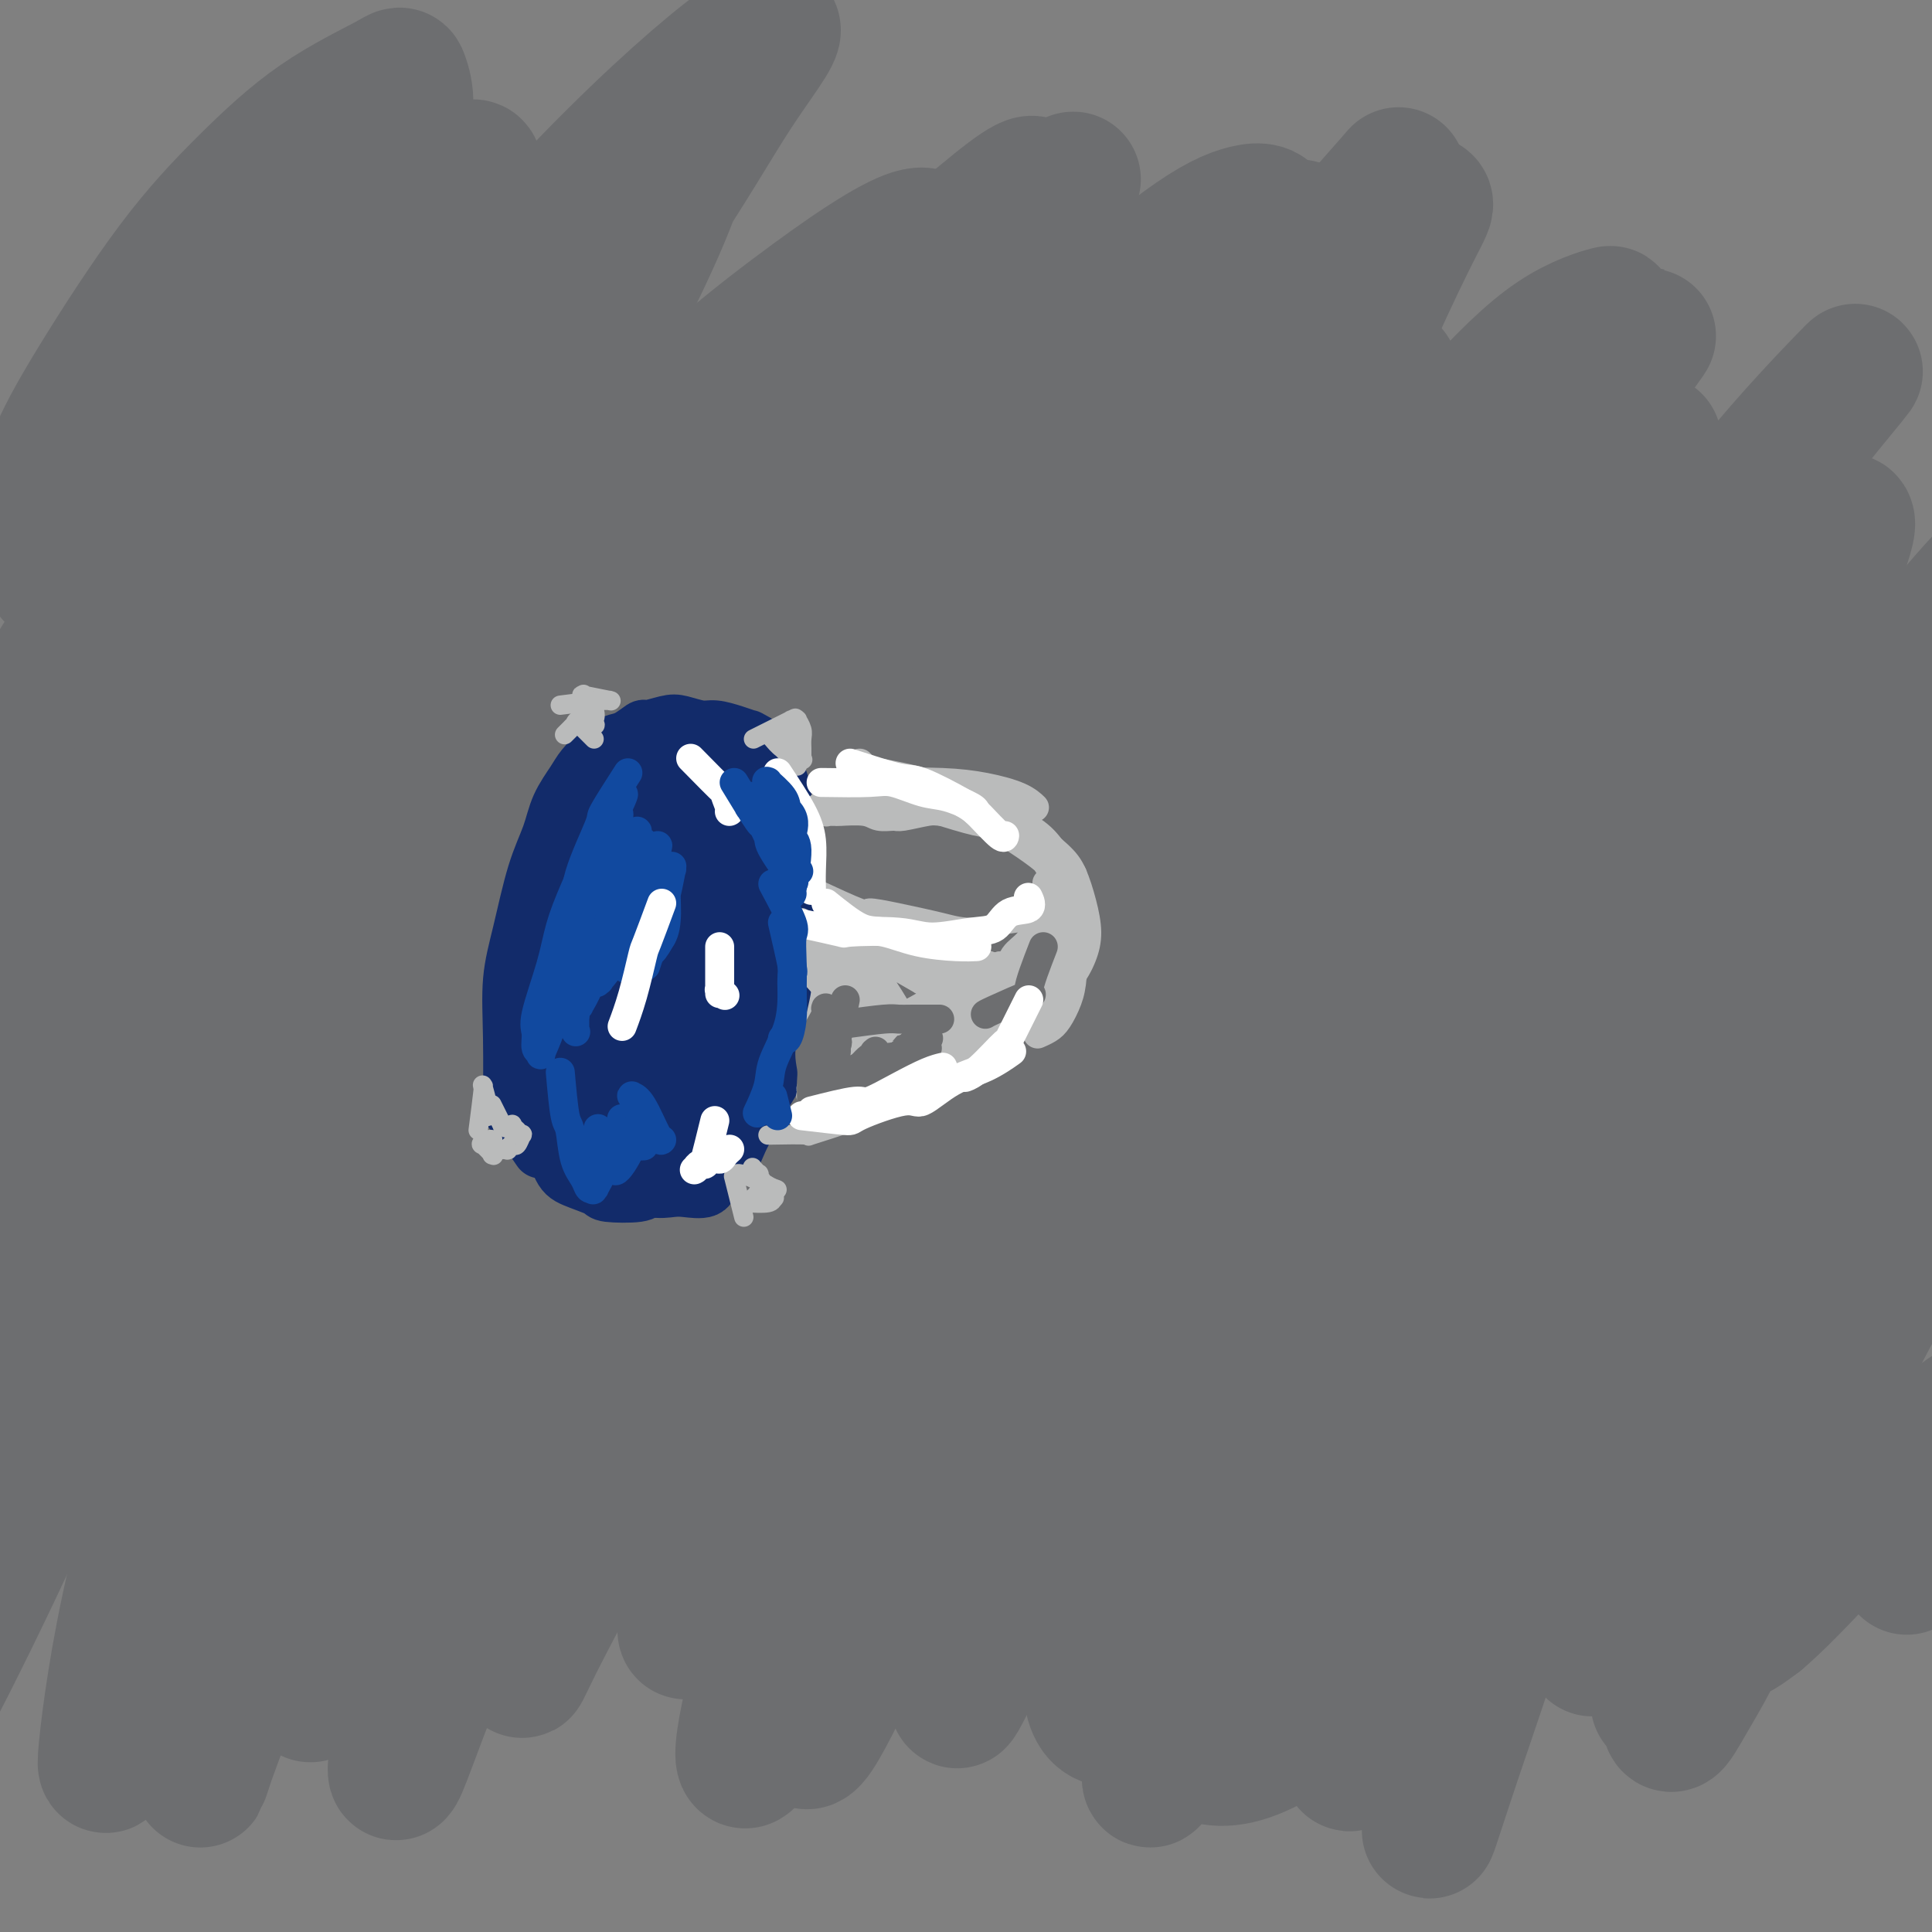 <svg viewBox='0 0 400 400' version='1.1' xmlns='http://www.w3.org/2000/svg' xmlns:xlink='http://www.w3.org/1999/xlink'><rect x="0" y="0" width="400" height="400" fill="#808080" stroke="none"/><g fill='none' stroke='#6D6E70' stroke-width='6' stroke-linecap='round' stroke-linejoin='round'><path d='M35,83c-1.156,3.467 -2.311,6.933 -3,9c-0.689,2.067 -0.911,2.733 -1,3c-0.089,0.267 -0.044,0.133 0,0'/></g>
<g fill='none' stroke='#6D6E70' stroke-width='28' stroke-linecap='round' stroke-linejoin='round'><path d='M40,100c-2.277,1.594 -4.555,3.188 -7,5c-2.445,1.812 -5.059,3.843 -7,6c-1.941,2.157 -3.209,4.440 -5,6c-1.791,1.560 -4.106,2.399 -5,3c-0.894,0.601 -0.366,0.966 -1,1c-0.634,0.034 -2.430,-0.262 -4,-2c-1.570,-1.738 -2.912,-4.916 -3,-9c-0.088,-4.084 1.080,-9.072 3,-14c1.920,-4.928 4.592,-9.796 9,-17c4.408,-7.204 10.553,-16.742 16,-24c5.447,-7.258 10.196,-12.234 15,-17c4.804,-4.766 9.662,-9.323 15,-13c5.338,-3.677 11.154,-6.476 14,-8c2.846,-1.524 2.720,-1.774 3,-1c0.280,0.774 0.965,2.572 1,5c0.035,2.428 -0.581,5.485 -4,12c-3.419,6.515 -9.642,16.488 -16,26c-6.358,9.512 -12.851,18.562 -20,29c-7.149,10.438 -14.953,22.264 -23,35c-8.047,12.736 -16.336,26.381 -23,38c-6.664,11.619 -11.705,21.213 -16,29c-4.295,7.787 -7.846,13.766 -9,16c-1.154,2.234 0.089,0.724 4,-5c3.911,-5.724 10.488,-15.661 18,-27c7.512,-11.339 15.957,-24.081 22,-34c6.043,-9.919 9.685,-17.017 18,-30c8.315,-12.983 21.303,-31.852 31,-44c9.697,-12.148 16.104,-17.576 21,-22c4.896,-4.424 8.280,-7.845 10,-9c1.720,-1.155 1.777,-0.044 0,4c-1.777,4.044 -5.389,11.022 -9,18'/><path d='M88,57c-3.481,7.634 -7.684,15.720 -16,30c-8.316,14.280 -20.744,34.756 -31,52c-10.256,17.244 -18.341,31.257 -26,45c-7.659,13.743 -14.893,27.214 -20,38c-5.107,10.786 -8.087,18.885 -10,23c-1.913,4.115 -2.758,4.244 -1,2c1.758,-2.244 6.119,-6.863 11,-14c4.881,-7.137 10.282,-16.792 16,-27c5.718,-10.208 11.753,-20.969 22,-39c10.247,-18.031 24.704,-43.332 38,-64c13.296,-20.668 25.429,-36.702 38,-51c12.571,-14.298 25.579,-26.862 35,-35c9.421,-8.138 15.256,-11.852 16,-11c0.744,0.852 -3.604,6.271 -8,13c-4.396,6.729 -8.840,14.770 -19,30c-10.160,15.230 -26.034,37.649 -40,59c-13.966,21.351 -26.023,41.634 -39,64c-12.977,22.366 -26.873,46.815 -39,70c-12.127,23.185 -22.485,45.107 -30,61c-7.515,15.893 -12.186,25.759 -15,31c-2.814,5.241 -3.769,5.859 -2,0c1.769,-5.859 6.262,-18.195 12,-33c5.738,-14.805 12.721,-32.077 20,-50c7.279,-17.923 14.855,-36.495 28,-63c13.145,-26.505 31.857,-60.941 48,-85c16.143,-24.059 29.715,-37.739 40,-48c10.285,-10.261 17.284,-17.103 21,-20c3.716,-2.897 4.151,-1.849 3,2c-1.151,3.849 -3.887,10.498 -8,19c-4.113,8.502 -9.604,18.858 -17,32c-7.396,13.142 -16.698,29.071 -26,45'/><path d='M89,133c-11.476,20.452 -18.666,33.081 -29,53c-10.334,19.919 -23.810,47.128 -33,67c-9.190,19.872 -14.092,32.406 -19,43c-4.908,10.594 -9.823,19.249 -13,25c-3.177,5.751 -4.617,8.597 -5,7c-0.383,-1.597 0.290,-7.638 1,-16c0.710,-8.362 1.456,-19.044 4,-33c2.544,-13.956 6.885,-31.186 12,-49c5.115,-17.814 11.006,-36.212 22,-58c10.994,-21.788 27.093,-46.965 39,-63c11.907,-16.035 19.621,-22.929 25,-28c5.379,-5.071 8.423,-8.319 9,-7c0.577,1.319 -1.311,7.206 -5,15c-3.689,7.794 -9.177,17.495 -16,30c-6.823,12.505 -14.981,27.813 -24,45c-9.019,17.187 -18.898,36.252 -28,55c-9.102,18.748 -17.425,37.180 -25,58c-7.575,20.820 -14.400,44.027 -18,58c-3.600,13.973 -3.974,18.713 -4,21c-0.026,2.287 0.295,2.123 4,-5c3.705,-7.123 10.792,-21.205 18,-37c7.208,-15.795 14.537,-33.302 23,-52c8.463,-18.698 18.060,-38.586 34,-66c15.940,-27.414 38.225,-62.354 57,-86c18.775,-23.646 34.042,-35.996 46,-45c11.958,-9.004 20.606,-14.661 25,-16c4.394,-1.339 4.534,1.638 2,8c-2.534,6.362 -7.741,16.107 -13,27c-5.259,10.893 -10.570,22.933 -21,42c-10.430,19.067 -25.980,45.162 -39,68c-13.020,22.838 -23.510,42.419 -34,62'/><path d='M84,256c-18.090,34.002 -26.817,54.006 -33,69c-6.183,14.994 -9.824,24.979 -12,30c-2.176,5.021 -2.887,5.079 -2,0c0.887,-5.079 3.372,-15.295 6,-27c2.628,-11.705 5.398,-24.897 12,-47c6.602,-22.103 17.034,-53.115 28,-79c10.966,-25.885 22.465,-46.644 36,-66c13.535,-19.356 29.104,-37.310 40,-49c10.896,-11.690 17.117,-17.116 19,-18c1.883,-0.884 -0.574,2.773 -5,10c-4.426,7.227 -10.823,18.025 -18,29c-7.177,10.975 -15.134,22.128 -27,41c-11.866,18.872 -27.641,45.462 -40,68c-12.359,22.538 -21.300,41.022 -30,60c-8.700,18.978 -17.158,38.450 -23,53c-5.842,14.550 -9.069,24.178 -11,30c-1.931,5.822 -2.566,7.838 -2,2c0.566,-5.838 2.333,-19.531 6,-35c3.667,-15.469 9.233,-32.713 15,-51c5.767,-18.287 11.734,-37.618 24,-65c12.266,-27.382 30.831,-62.815 48,-88c17.169,-25.185 32.943,-40.121 45,-51c12.057,-10.879 20.398,-17.701 24,-20c3.602,-2.299 2.464,-0.077 -1,6c-3.464,6.077 -9.254,16.008 -15,27c-5.746,10.992 -11.448,23.045 -22,42c-10.552,18.955 -25.955,44.811 -38,66c-12.045,21.189 -20.734,37.710 -30,58c-9.266,20.290 -19.110,44.347 -25,58c-5.890,13.653 -7.826,16.901 -8,16c-0.174,-0.901 1.413,-5.950 3,-11'/><path d='M48,314c1.824,-6.779 4.883,-18.227 11,-37c6.117,-18.773 15.294,-44.872 25,-68c9.706,-23.128 19.943,-43.284 33,-64c13.057,-20.716 28.933,-41.992 44,-59c15.067,-17.008 29.324,-29.750 39,-38c9.676,-8.250 14.771,-12.010 14,-9c-0.771,3.010 -7.409,12.790 -14,23c-6.591,10.210 -13.134,20.851 -24,38c-10.866,17.149 -26.056,40.807 -39,62c-12.944,21.193 -23.642,39.920 -34,60c-10.358,20.080 -20.376,41.514 -29,61c-8.624,19.486 -15.853,37.023 -21,51c-5.147,13.977 -8.213,24.393 -10,30c-1.787,5.607 -2.297,6.406 0,0c2.297,-6.406 7.400,-20.016 14,-36c6.600,-15.984 14.696,-34.342 23,-54c8.304,-19.658 16.817,-40.618 33,-67c16.183,-26.382 40.035,-58.188 58,-79c17.965,-20.812 30.041,-30.630 38,-37c7.959,-6.370 11.800,-9.290 13,-9c1.200,0.290 -0.241,3.792 -5,14c-4.759,10.208 -12.836,27.124 -21,43c-8.164,15.876 -16.414,30.713 -26,48c-9.586,17.287 -20.507,37.022 -31,57c-10.493,19.978 -20.556,40.197 -29,58c-8.444,17.803 -15.267,33.188 -20,45c-4.733,11.812 -7.376,20.049 -8,20c-0.624,-0.049 0.771,-8.384 3,-18c2.229,-9.616 5.292,-20.512 11,-40c5.708,-19.488 14.059,-47.568 24,-72c9.941,-24.432 21.470,-45.216 33,-66'/><path d='M153,171c12.840,-21.695 28.440,-42.931 44,-61c15.560,-18.069 31.081,-32.971 43,-43c11.919,-10.029 20.235,-15.184 25,-18c4.765,-2.816 5.978,-3.293 1,3c-4.978,6.293 -16.146,19.357 -26,31c-9.854,11.643 -18.394,21.864 -32,40c-13.606,18.136 -32.279,44.187 -47,66c-14.721,21.813 -25.492,39.387 -37,58c-11.508,18.613 -23.754,38.266 -33,55c-9.246,16.734 -15.493,30.549 -20,39c-4.507,8.451 -7.276,11.536 -7,9c0.276,-2.536 3.596,-10.694 8,-22c4.404,-11.306 9.893,-25.761 17,-43c7.107,-17.239 15.833,-37.263 26,-57c10.167,-19.737 21.776,-39.189 39,-61c17.224,-21.811 40.064,-45.982 56,-61c15.936,-15.018 24.968,-20.882 30,-23c5.032,-2.118 6.064,-0.490 4,5c-2.064,5.490 -7.223,14.844 -14,26c-6.777,11.156 -15.170,24.116 -24,39c-8.830,14.884 -18.096,31.693 -28,49c-9.904,17.307 -20.445,35.114 -30,53c-9.555,17.886 -18.123,35.853 -25,52c-6.877,16.147 -12.062,30.474 -14,36c-1.938,5.526 -0.630,2.252 2,-3c2.630,-5.252 6.580,-12.482 15,-29c8.420,-16.518 21.308,-42.324 33,-65c11.692,-22.676 22.186,-42.220 36,-63c13.814,-20.780 30.947,-42.794 45,-59c14.053,-16.206 25.027,-26.603 36,-37'/><path d='M276,87c8.777,-8.560 12.719,-11.458 12,-9c-0.719,2.458 -6.099,10.274 -13,21c-6.901,10.726 -15.321,24.363 -24,38c-8.679,13.637 -17.616,27.274 -29,47c-11.384,19.726 -25.215,45.540 -36,66c-10.785,20.460 -18.524,35.566 -25,49c-6.476,13.434 -11.690,25.198 -15,32c-3.310,6.802 -4.718,8.643 -4,5c0.718,-3.643 3.562,-12.770 8,-26c4.438,-13.230 10.472,-30.564 18,-50c7.528,-19.436 16.552,-40.975 28,-62c11.448,-21.025 25.322,-41.536 39,-58c13.678,-16.464 27.162,-28.881 36,-37c8.838,-8.119 13.032,-11.938 14,-11c0.968,0.938 -1.289,6.635 -5,14c-3.711,7.365 -8.877,16.399 -17,32c-8.123,15.601 -19.203,37.769 -29,57c-9.797,19.231 -18.312,35.525 -27,53c-8.688,17.475 -17.548,36.131 -25,53c-7.452,16.869 -13.496,31.949 -18,43c-4.504,11.051 -7.470,18.071 -9,20c-1.530,1.929 -1.625,-1.232 0,-9c1.625,-7.768 4.969,-20.142 9,-36c4.031,-15.858 8.749,-35.201 15,-55c6.251,-19.799 14.036,-40.053 29,-64c14.964,-23.947 37.107,-51.588 54,-70c16.893,-18.412 28.538,-27.597 37,-34c8.462,-6.403 13.742,-10.026 15,-8c1.258,2.026 -1.508,9.699 -6,19c-4.492,9.301 -10.712,20.229 -18,33c-7.288,12.771 -15.644,27.386 -24,42'/><path d='M266,182c-10.906,19.647 -17.171,31.265 -28,50c-10.829,18.735 -26.221,44.586 -37,64c-10.779,19.414 -16.944,32.391 -22,43c-5.056,10.609 -9.005,18.848 -11,21c-1.995,2.152 -2.038,-1.785 0,-9c2.038,-7.215 6.158,-17.708 11,-32c4.842,-14.292 10.408,-32.383 18,-52c7.592,-19.617 17.212,-40.761 29,-62c11.788,-21.239 25.744,-42.573 40,-60c14.256,-17.427 28.813,-30.948 39,-39c10.187,-8.052 16.004,-10.634 17,-8c0.996,2.634 -2.829,10.486 -8,20c-5.171,9.514 -11.688,20.692 -21,38c-9.312,17.308 -21.417,40.745 -32,61c-10.583,20.255 -19.642,37.327 -28,54c-8.358,16.673 -16.015,32.949 -22,47c-5.985,14.051 -10.298,25.879 -12,31c-1.702,5.121 -0.794,3.536 2,-2c2.794,-5.536 7.472,-15.022 12,-26c4.528,-10.978 8.904,-23.448 18,-44c9.096,-20.552 22.913,-49.188 36,-72c13.087,-22.812 25.445,-39.802 38,-54c12.555,-14.198 25.305,-25.605 34,-33c8.695,-7.395 13.333,-10.778 14,-8c0.667,2.778 -2.637,11.716 -8,22c-5.363,10.284 -12.784,21.915 -21,36c-8.216,14.085 -17.226,30.625 -26,47c-8.774,16.375 -17.310,32.585 -27,52c-9.690,19.415 -20.532,42.035 -27,56c-6.468,13.965 -8.562,19.276 -9,21c-0.438,1.724 0.781,-0.138 2,-2'/><path d='M237,342c2.640,-6.185 8.240,-20.649 14,-36c5.760,-15.351 11.679,-31.589 19,-50c7.321,-18.411 16.042,-38.996 27,-58c10.958,-19.004 24.152,-36.425 36,-50c11.848,-13.575 22.351,-23.302 28,-28c5.649,-4.698 6.443,-4.368 4,1c-2.443,5.368 -8.123,15.773 -15,28c-6.877,12.227 -14.951,26.275 -24,42c-9.049,15.725 -19.073,33.126 -28,51c-8.927,17.874 -16.757,36.222 -23,51c-6.243,14.778 -10.897,25.985 -14,33c-3.103,7.015 -4.653,9.836 -3,8c1.653,-1.836 6.508,-8.330 13,-22c6.492,-13.670 14.620,-34.517 23,-53c8.380,-18.483 17.013,-34.603 26,-50c8.987,-15.397 18.327,-30.071 26,-40c7.673,-9.929 13.677,-15.114 16,-16c2.323,-0.886 0.963,2.528 -2,10c-2.963,7.472 -7.531,19.001 -13,32c-5.469,12.999 -11.839,27.469 -18,43c-6.161,15.531 -12.112,32.122 -17,47c-4.888,14.878 -8.713,28.041 -12,40c-3.287,11.959 -6.035,22.714 -7,28c-0.965,5.286 -0.147,5.105 3,-1c3.147,-6.105 8.623,-18.133 14,-32c5.377,-13.867 10.655,-29.573 18,-47c7.345,-17.427 16.758,-36.576 27,-54c10.242,-17.424 21.312,-33.124 31,-44c9.688,-10.876 17.993,-16.928 21,-18c3.007,-1.072 0.716,2.837 -3,11c-3.716,8.163 -8.858,20.582 -14,33'/><path d='M390,201c-7.619,16.776 -18.168,36.717 -26,54c-7.832,17.283 -12.949,31.909 -18,45c-5.051,13.091 -10.037,24.646 -13,32c-2.963,7.354 -3.904,10.506 -3,9c0.904,-1.506 3.654,-7.669 7,-16c3.346,-8.331 7.290,-18.831 14,-36c6.710,-17.169 16.187,-41.009 24,-58c7.813,-16.991 13.962,-27.133 18,-33c4.038,-5.867 5.964,-7.458 6,-7c0.036,0.458 -1.818,2.966 -6,12c-4.182,9.034 -10.692,24.594 -16,38c-5.308,13.406 -9.415,24.659 -13,36c-3.585,11.341 -6.650,22.770 -9,31c-2.350,8.230 -3.987,13.262 -3,14c0.987,0.738 4.598,-2.817 9,-10c4.402,-7.183 9.596,-17.994 15,-30c5.404,-12.006 11.017,-25.207 17,-38c5.983,-12.793 12.334,-25.180 17,-33c4.666,-7.820 7.646,-11.075 7,-10c-0.646,1.075 -4.920,6.478 -10,15c-5.080,8.522 -10.968,20.164 -17,32c-6.032,11.836 -12.208,23.868 -19,39c-6.792,15.132 -14.199,33.364 -19,45c-4.801,11.636 -6.994,16.676 -8,19c-1.006,2.324 -0.823,1.931 0,-1c0.823,-2.931 2.287,-8.400 5,-19c2.713,-10.600 6.674,-26.329 10,-39c3.326,-12.671 6.015,-22.283 8,-28c1.985,-5.717 3.265,-7.539 3,-8c-0.265,-0.461 -2.076,0.440 -8,6c-5.924,5.560 -15.962,15.780 -26,26'/><path d='M336,288c-9.878,10.008 -17.573,19.027 -25,28c-7.427,8.973 -14.586,17.899 -23,26c-8.414,8.101 -18.082,15.376 -25,19c-6.918,3.624 -11.086,3.596 -15,2c-3.914,-1.596 -7.575,-4.761 -10,-10c-2.425,-5.239 -3.615,-12.553 -5,-19c-1.385,-6.447 -2.965,-12.026 0,-25c2.965,-12.974 10.474,-33.342 15,-43c4.526,-9.658 6.067,-8.605 7,-9c0.933,-0.395 1.257,-2.236 2,-2c0.743,0.236 1.906,2.550 2,7c0.094,4.450 -0.880,11.036 -2,19c-1.120,7.964 -2.386,17.304 -4,27c-1.614,9.696 -3.578,19.747 -6,30c-2.422,10.253 -5.304,20.708 -7,26c-1.696,5.292 -2.207,5.421 -2,3c0.207,-2.421 1.133,-7.393 2,-14c0.867,-6.607 1.677,-14.851 3,-28c1.323,-13.149 3.161,-31.203 5,-43c1.839,-11.797 3.681,-17.337 5,-21c1.319,-3.663 2.116,-5.450 0,-2c-2.116,3.450 -7.144,12.136 -11,21c-3.856,8.864 -6.540,17.907 -9,27c-2.460,9.093 -4.697,18.235 -6,26c-1.303,7.765 -1.672,14.153 -1,18c0.672,3.847 2.384,5.153 5,5c2.616,-0.153 6.138,-1.765 12,-9c5.862,-7.235 14.066,-20.094 22,-31c7.934,-10.906 15.598,-19.859 23,-27c7.402,-7.141 14.544,-12.469 19,-13c4.456,-0.531 6.228,3.734 8,8'/><path d='M315,284c0.825,5.549 -1.113,15.421 -3,25c-1.887,9.579 -3.724,18.865 -6,29c-2.276,10.135 -4.991,21.117 -7,29c-2.009,7.883 -3.310,12.665 -3,12c0.310,-0.665 2.233,-6.778 5,-15c2.767,-8.222 6.378,-18.552 10,-30c3.622,-11.448 7.256,-24.013 13,-41c5.744,-16.987 13.598,-38.396 19,-52c5.402,-13.604 8.351,-19.401 10,-23c1.649,-3.599 1.998,-4.998 2,-5c0.002,-0.002 -0.344,1.395 -2,4c-1.656,2.605 -4.621,6.419 -7,11c-2.379,4.581 -4.170,9.930 -6,15c-1.830,5.070 -3.697,9.860 -5,13c-1.303,3.140 -2.042,4.631 -2,5c0.042,0.369 0.864,-0.384 5,-6c4.136,-5.616 11.585,-16.096 18,-27c6.415,-10.904 11.797,-22.232 18,-34c6.203,-11.768 13.228,-23.976 21,-38c7.772,-14.024 16.293,-29.865 21,-38c4.707,-8.135 5.601,-8.566 4,-7c-1.601,1.566 -5.697,5.128 -11,11c-5.303,5.872 -11.812,14.054 -22,27c-10.188,12.946 -24.053,30.657 -36,46c-11.947,15.343 -21.975,28.319 -31,40c-9.025,11.681 -17.048,22.066 -22,28c-4.952,5.934 -6.832,7.415 -6,4c0.832,-3.415 4.378,-11.727 9,-23c4.622,-11.273 10.321,-25.507 17,-40c6.679,-14.493 14.340,-29.247 22,-44'/><path d='M340,160c13.096,-24.980 21.837,-33.930 28,-40c6.163,-6.070 9.747,-9.258 12,-11c2.253,-1.742 3.175,-2.036 2,2c-1.175,4.036 -4.447,12.401 -8,21c-3.553,8.599 -7.389,17.432 -14,31c-6.611,13.568 -15.999,31.871 -24,47c-8.001,15.129 -14.617,27.084 -22,39c-7.383,11.916 -15.534,23.792 -21,32c-5.466,8.208 -8.247,12.747 -9,11c-0.753,-1.747 0.522,-9.780 4,-22c3.478,-12.220 9.158,-28.626 16,-47c6.842,-18.374 14.844,-38.717 24,-58c9.156,-19.283 19.466,-37.507 29,-52c9.534,-14.493 18.294,-25.255 23,-31c4.706,-5.745 5.359,-6.474 2,-3c-3.359,3.474 -10.729,11.151 -18,20c-7.271,8.849 -14.441,18.869 -25,34c-10.559,15.131 -24.506,35.374 -35,51c-10.494,15.626 -17.535,26.634 -23,35c-5.465,8.366 -9.354,14.089 -10,15c-0.646,0.911 1.951,-2.991 6,-11c4.049,-8.009 9.550,-20.126 16,-33c6.450,-12.874 13.848,-26.506 21,-40c7.152,-13.494 14.059,-26.852 19,-37c4.941,-10.148 7.917,-17.087 9,-20c1.083,-2.913 0.274,-1.801 -3,2c-3.274,3.801 -9.013,10.289 -15,18c-5.987,7.711 -12.223,16.644 -20,29c-7.777,12.356 -17.094,28.134 -24,40c-6.906,11.866 -11.402,19.819 -14,24c-2.598,4.181 -3.299,4.591 -4,5'/><path d='M262,211c-5.212,8.526 2.756,-4.660 8,-15c5.244,-10.340 7.762,-17.832 14,-32c6.238,-14.168 16.195,-35.010 25,-50c8.805,-14.990 16.458,-24.129 22,-31c5.542,-6.871 8.972,-11.476 10,-13c1.028,-1.524 -0.345,0.033 -3,4c-2.655,3.967 -6.592,10.345 -11,17c-4.408,6.655 -9.287,13.587 -16,23c-6.713,9.413 -15.261,21.309 -20,28c-4.739,6.691 -5.669,8.179 -6,8c-0.331,-0.179 -0.063,-2.026 3,-7c3.063,-4.974 8.922,-13.076 14,-22c5.078,-8.924 9.377,-18.669 14,-28c4.623,-9.331 9.571,-18.248 13,-23c3.429,-4.752 5.339,-5.340 4,-5c-1.339,0.340 -5.929,1.608 -11,5c-5.071,3.392 -10.624,8.908 -18,17c-7.376,8.092 -16.574,18.760 -24,26c-7.426,7.240 -13.081,11.051 -16,14c-2.919,2.949 -3.102,5.037 -3,3c0.102,-2.037 0.489,-8.200 2,-14c1.511,-5.800 4.147,-11.239 8,-20c3.853,-8.761 8.924,-20.846 13,-30c4.076,-9.154 7.156,-15.379 9,-19c1.844,-3.621 2.453,-4.638 2,-5c-0.453,-0.362 -1.968,-0.067 -5,3c-3.032,3.067 -7.580,8.908 -13,15c-5.420,6.092 -11.710,12.437 -18,20c-6.290,7.563 -12.578,16.344 -16,21c-3.422,4.656 -3.978,5.187 -3,4c0.978,-1.187 3.489,-4.094 6,-7'/><path d='M246,98c3.055,-3.918 7.694,-10.214 12,-16c4.306,-5.786 8.279,-11.061 13,-18c4.721,-6.939 10.189,-15.541 13,-20c2.811,-4.459 2.965,-4.773 4,-6c1.035,-1.227 2.951,-3.365 0,0c-2.951,3.365 -10.768,12.233 -17,19c-6.232,6.767 -10.878,11.433 -16,18c-5.122,6.567 -10.720,15.034 -15,21c-4.280,5.966 -7.241,9.431 -9,12c-1.759,2.569 -2.317,4.240 -1,2c1.317,-2.240 4.510,-8.393 8,-14c3.490,-5.607 7.277,-10.668 11,-17c3.723,-6.332 7.383,-13.934 10,-20c2.617,-6.066 4.191,-10.597 4,-13c-0.191,-2.403 -2.149,-2.678 -5,-2c-2.851,0.678 -6.596,2.309 -13,7c-6.404,4.691 -15.465,12.441 -23,19c-7.535,6.559 -13.542,11.927 -18,16c-4.458,4.073 -7.367,6.852 -9,9c-1.633,2.148 -1.992,3.666 -1,1c0.992,-2.666 3.334,-9.516 6,-15c2.666,-5.484 5.656,-9.604 9,-16c3.344,-6.396 7.042,-15.069 9,-20c1.958,-4.931 2.178,-6.121 3,-7c0.822,-0.879 2.247,-1.448 0,0c-2.247,1.448 -8.168,4.914 -13,9c-4.832,4.086 -8.577,8.791 -12,14c-3.423,5.209 -6.526,10.922 -10,16c-3.474,5.078 -7.320,9.521 -9,12c-1.680,2.479 -1.194,2.994 0,2c1.194,-0.994 3.097,-3.497 5,-6'/><path d='M182,85c2.663,-2.901 6.821,-8.154 11,-13c4.179,-4.846 8.381,-9.285 13,-14c4.619,-4.715 9.656,-9.707 12,-12c2.344,-2.293 1.994,-1.886 2,-1c0.006,0.886 0.366,2.251 -1,8c-1.366,5.749 -4.460,15.882 -7,25c-2.540,9.118 -4.525,17.220 -6,27c-1.475,9.780 -2.438,21.237 -3,32c-0.562,10.763 -0.722,20.832 1,32c1.722,11.168 5.327,23.434 9,31c3.673,7.566 7.415,10.431 12,13c4.585,2.569 10.014,4.841 16,5c5.986,0.159 12.530,-1.795 19,-3c6.470,-1.205 12.867,-1.662 19,0c6.133,1.662 12.003,5.444 16,10c3.997,4.556 6.121,9.888 7,19c0.879,9.112 0.515,22.006 -1,33c-1.515,10.994 -4.179,20.089 -8,29c-3.821,8.911 -8.798,17.639 -13,24c-4.202,6.361 -7.630,10.357 -10,13c-2.370,2.643 -3.682,3.934 -4,0c-0.318,-3.934 0.357,-13.092 2,-23c1.643,-9.908 4.254,-20.567 8,-30c3.746,-9.433 8.626,-17.641 12,-23c3.374,-5.359 5.240,-7.869 6,-7c0.760,0.869 0.414,5.117 0,12c-0.414,6.883 -0.894,16.402 -2,25c-1.106,8.598 -2.836,16.276 -5,26c-2.164,9.724 -4.761,21.492 -6,28c-1.239,6.508 -1.119,7.754 -1,9'/><path d='M280,360c-1.687,9.956 0.096,3.344 2,-2c1.904,-5.344 3.931,-9.422 6,-16c2.069,-6.578 4.181,-15.655 8,-28c3.819,-12.345 9.344,-27.957 13,-37c3.656,-9.043 5.444,-11.516 7,-14c1.556,-2.484 2.880,-4.980 2,-2c-0.880,2.980 -3.963,11.436 -7,19c-3.037,7.564 -6.027,14.237 -9,21c-2.973,6.763 -5.927,13.617 -8,19c-2.073,5.383 -3.264,9.295 -3,11c0.264,1.705 1.983,1.204 5,-2c3.017,-3.204 7.334,-9.110 13,-17c5.666,-7.890 12.683,-17.764 20,-28c7.317,-10.236 14.936,-20.835 23,-29c8.064,-8.165 16.573,-13.896 21,-16c4.427,-2.104 4.773,-0.582 5,3c0.227,3.582 0.336,9.223 -2,19c-2.336,9.777 -7.115,23.691 -11,35c-3.885,11.309 -6.875,20.012 -10,29c-3.125,8.988 -6.386,18.259 -8,24c-1.614,5.741 -1.580,7.952 -1,8c0.580,0.048 1.707,-2.066 4,-6c2.293,-3.934 5.754,-9.688 10,-20c4.246,-10.312 9.279,-25.181 14,-36c4.721,-10.819 9.130,-17.589 12,-22c2.870,-4.411 4.201,-6.464 3,-4c-1.201,2.464 -4.932,9.445 -9,17c-4.068,7.555 -8.472,15.685 -12,23c-3.528,7.315 -6.181,13.816 -8,19c-1.819,5.184 -2.806,9.053 -2,10c0.806,0.947 3.403,-1.026 6,-3'/><path d='M364,335c3.293,-2.737 8.525,-8.079 14,-14c5.475,-5.921 11.194,-12.421 17,-18c5.806,-5.579 11.700,-10.238 15,-12c3.300,-1.762 4.007,-0.626 3,2c-1.007,2.626 -3.726,6.742 -7,12c-3.274,5.258 -7.103,11.657 -9,15c-1.897,3.343 -1.863,3.628 -2,4c-0.137,0.372 -0.443,0.829 0,0c0.443,-0.829 1.637,-2.944 5,-7c3.363,-4.056 8.895,-10.053 13,-14c4.105,-3.947 6.784,-5.845 8,-7c1.216,-1.155 0.969,-1.566 1,-2c0.031,-0.434 0.338,-0.889 0,0c-0.338,0.889 -1.322,3.124 -3,5c-1.678,1.876 -4.051,3.393 -5,4c-0.949,0.607 -0.475,0.303 0,0'/></g>
<g fill='none' stroke='#122B6A' stroke-width='12' stroke-linecap='round' stroke-linejoin='round'><path d='M112,238c-1.997,-2.932 -3.994,-5.863 -5,-7c-1.006,-1.137 -1.021,-0.479 -1,-3c0.021,-2.521 0.079,-8.220 0,-13c-0.079,-4.780 -0.293,-8.640 0,-12c0.293,-3.360 1.094,-6.219 2,-10c0.906,-3.781 1.919,-8.482 3,-12c1.081,-3.518 2.232,-5.852 3,-8c0.768,-2.148 1.153,-4.110 2,-6c0.847,-1.890 2.154,-3.710 3,-5c0.846,-1.290 1.229,-2.052 2,-3c0.771,-0.948 1.930,-2.081 3,-3c1.070,-0.919 2.051,-1.623 3,-2c0.949,-0.377 1.866,-0.428 3,-1c1.134,-0.572 2.485,-1.666 3,-2c0.515,-0.334 0.195,0.092 1,0c0.805,-0.092 2.735,-0.701 4,-1c1.265,-0.299 1.864,-0.286 3,0c1.136,0.286 2.809,0.846 4,1c1.191,0.154 1.899,-0.097 3,0c1.101,0.097 2.594,0.543 4,1c1.406,0.457 2.723,0.926 3,1c0.277,0.074 -0.487,-0.247 0,0c0.487,0.247 2.224,1.063 3,2c0.776,0.937 0.589,1.997 1,3c0.411,1.003 1.419,1.949 2,3c0.581,1.051 0.733,2.206 1,4c0.267,1.794 0.648,4.227 1,6c0.352,1.773 0.676,2.887 1,4'/><path d='M164,175c0.460,2.350 0.109,1.226 0,2c-0.109,0.774 0.023,3.448 0,5c-0.023,1.552 -0.201,1.984 0,3c0.201,1.016 0.783,2.617 1,4c0.217,1.383 0.070,2.546 0,4c-0.070,1.454 -0.065,3.197 0,5c0.065,1.803 0.188,3.667 0,6c-0.188,2.333 -0.687,5.134 -1,7c-0.313,1.866 -0.440,2.795 -1,4c-0.560,1.205 -1.554,2.685 -2,4c-0.446,1.315 -0.345,2.466 -1,4c-0.655,1.534 -2.067,3.451 -3,5c-0.933,1.549 -1.388,2.728 -2,4c-0.612,1.272 -1.380,2.635 -2,4c-0.620,1.365 -1.093,2.730 -2,4c-0.907,1.270 -2.248,2.445 -3,3c-0.752,0.555 -0.917,0.490 -1,1c-0.083,0.510 -0.086,1.595 -1,2c-0.914,0.405 -2.741,0.130 -4,0c-1.259,-0.130 -1.950,-0.116 -3,0c-1.050,0.116 -2.459,0.335 -4,0c-1.541,-0.335 -3.213,-1.224 -5,-2c-1.787,-0.776 -3.688,-1.439 -5,-2c-1.312,-0.561 -2.035,-1.020 -3,-2c-0.965,-0.980 -2.170,-2.480 -3,-4c-0.830,-1.520 -1.283,-3.059 -2,-5c-0.717,-1.941 -1.697,-4.283 -2,-7c-0.303,-2.717 0.072,-5.808 0,-8c-0.072,-2.192 -0.592,-3.483 -1,-6c-0.408,-2.517 -0.704,-6.258 -1,-10'/><path d='M113,200c-0.712,-6.771 0.509,-5.700 1,-7c0.491,-1.300 0.254,-4.972 1,-8c0.746,-3.028 2.476,-5.412 4,-8c1.524,-2.588 2.842,-5.379 4,-7c1.158,-1.621 2.154,-2.073 3,-3c0.846,-0.927 1.540,-2.328 2,-3c0.460,-0.672 0.685,-0.616 1,-1c0.315,-0.384 0.721,-1.207 2,-1c1.279,0.207 3.432,1.446 5,3c1.568,1.554 2.551,3.425 4,5c1.449,1.575 3.364,2.854 5,6c1.636,3.146 2.994,8.160 4,12c1.006,3.840 1.661,6.505 2,9c0.339,2.495 0.363,4.818 0,8c-0.363,3.182 -1.113,7.223 -2,10c-0.887,2.777 -1.912,4.292 -3,6c-1.088,1.708 -2.238,3.611 -3,5c-0.762,1.389 -1.137,2.264 -2,3c-0.863,0.736 -2.215,1.333 -3,2c-0.785,0.667 -1.005,1.405 -3,1c-1.995,-0.405 -5.766,-1.954 -8,-4c-2.234,-2.046 -2.932,-4.590 -4,-9c-1.068,-4.410 -2.505,-10.686 -3,-16c-0.495,-5.314 -0.049,-9.666 1,-14c1.049,-4.334 2.702,-8.650 5,-13c2.298,-4.350 5.240,-8.736 7,-11c1.760,-2.264 2.336,-2.408 3,-3c0.664,-0.592 1.415,-1.633 3,0c1.585,1.633 4.004,5.940 5,8c0.996,2.060 0.570,1.874 1,5c0.430,3.126 1.715,9.563 3,16'/><path d='M148,191c0.816,5.911 0.856,10.188 1,15c0.144,4.812 0.393,10.158 0,14c-0.393,3.842 -1.429,6.182 -2,8c-0.571,1.818 -0.677,3.116 -1,4c-0.323,0.884 -0.861,1.354 -2,2c-1.139,0.646 -2.878,1.467 -5,1c-2.122,-0.467 -4.628,-2.221 -7,-4c-2.372,-1.779 -4.609,-3.582 -7,-8c-2.391,-4.418 -4.936,-11.451 -6,-17c-1.064,-5.549 -0.648,-9.612 0,-13c0.648,-3.388 1.528,-6.099 3,-9c1.472,-2.901 3.537,-5.993 6,-8c2.463,-2.007 5.325,-2.930 7,-4c1.675,-1.070 2.164,-2.289 4,-1c1.836,1.289 5.019,5.085 7,9c1.981,3.915 2.759,7.948 3,11c0.241,3.052 -0.055,5.123 0,9c0.055,3.877 0.461,9.561 0,14c-0.461,4.439 -1.788,7.635 -3,11c-1.212,3.365 -2.307,6.900 -3,9c-0.693,2.100 -0.984,2.763 -1,3c-0.016,0.237 0.243,0.046 -1,0c-1.243,-0.046 -3.986,0.052 -6,-1c-2.014,-1.052 -3.297,-3.256 -5,-8c-1.703,-4.744 -3.825,-12.028 -5,-18c-1.175,-5.972 -1.402,-10.630 -1,-15c0.402,-4.370 1.434,-8.450 4,-12c2.566,-3.550 6.667,-6.570 9,-8c2.333,-1.430 2.897,-1.270 4,-1c1.103,0.270 2.744,0.648 4,3c1.256,2.352 2.128,6.676 3,11'/><path d='M148,188c0.312,3.794 -0.407,7.780 -1,12c-0.593,4.220 -1.058,8.675 -2,13c-0.942,4.325 -2.360,8.519 -4,11c-1.640,2.481 -3.503,3.248 -4,4c-0.497,0.752 0.372,1.488 0,1c-0.372,-0.488 -1.986,-2.199 -3,-5c-1.014,-2.801 -1.427,-6.691 -2,-12c-0.573,-5.309 -1.307,-12.037 -1,-17c0.307,-4.963 1.655,-8.159 3,-11c1.345,-2.841 2.688,-5.325 4,-7c1.312,-1.675 2.591,-2.541 4,-2c1.409,0.541 2.946,2.489 4,5c1.054,2.511 1.626,5.584 2,9c0.374,3.416 0.549,7.174 0,12c-0.549,4.826 -1.823,10.720 -3,15c-1.177,4.280 -2.258,6.945 -3,8c-0.742,1.055 -1.145,0.500 -1,1c0.145,0.500 0.839,2.056 0,0c-0.839,-2.056 -3.210,-7.725 -4,-13c-0.790,-5.275 -0.000,-10.156 0,-15c0.000,-4.844 -0.790,-9.651 0,-14c0.790,-4.349 3.161,-8.240 4,-10c0.839,-1.760 0.146,-1.390 1,-1c0.854,0.390 3.254,0.801 5,3c1.746,2.199 2.836,6.185 3,10c0.164,3.815 -0.599,7.460 -1,11c-0.401,3.540 -0.442,6.976 -1,10c-0.558,3.024 -1.634,5.635 -2,7c-0.366,1.365 -0.022,1.483 0,2c0.022,0.517 -0.280,1.433 -1,1c-0.720,-0.433 -1.860,-2.217 -3,-4'/><path d='M142,212c-0.900,-2.375 -1.651,-6.312 -2,-10c-0.349,-3.688 -0.295,-7.128 0,-11c0.295,-3.872 0.831,-8.176 2,-11c1.169,-2.824 2.970,-4.167 4,-5c1.030,-0.833 1.289,-1.157 2,-1c0.711,0.157 1.873,0.793 3,2c1.127,1.207 2.218,2.985 3,6c0.782,3.015 1.256,7.268 1,11c-0.256,3.732 -1.241,6.943 -2,10c-0.759,3.057 -1.292,5.959 -2,8c-0.708,2.041 -1.591,3.221 -2,4c-0.409,0.779 -0.345,1.155 -1,1c-0.655,-0.155 -2.029,-0.842 -3,-2c-0.971,-1.158 -1.538,-2.786 -3,-7c-1.462,-4.214 -3.819,-11.014 -5,-16c-1.181,-4.986 -1.187,-8.159 -1,-11c0.187,-2.841 0.568,-5.351 1,-8c0.432,-2.649 0.914,-5.436 2,-8c1.086,-2.564 2.775,-4.906 4,-6c1.225,-1.094 1.985,-0.941 2,-1c0.015,-0.059 -0.715,-0.332 0,0c0.715,0.332 2.874,1.268 4,3c1.126,1.732 1.220,4.258 2,7c0.780,2.742 2.247,5.698 3,8c0.753,2.302 0.792,3.951 1,6c0.208,2.049 0.586,4.499 1,7c0.414,2.501 0.863,5.052 1,7c0.137,1.948 -0.040,3.294 0,5c0.040,1.706 0.297,3.773 0,6c-0.297,2.227 -1.149,4.613 -2,7'/><path d='M155,213c0.244,6.965 0.353,5.378 0,5c-0.353,-0.378 -1.169,0.453 -2,2c-0.831,1.547 -1.676,3.811 -2,5c-0.324,1.189 -0.125,1.302 -1,2c-0.875,0.698 -2.824,1.979 -4,3c-1.176,1.021 -1.579,1.780 -2,3c-0.421,1.220 -0.861,2.901 -2,4c-1.139,1.099 -2.977,1.614 -4,2c-1.023,0.386 -1.233,0.641 -2,1c-0.767,0.359 -2.092,0.820 -3,1c-0.908,0.180 -1.397,0.079 -3,0c-1.603,-0.079 -4.318,-0.135 -6,-1c-1.682,-0.865 -2.330,-2.539 -3,-3c-0.670,-0.461 -1.362,0.291 -3,-4c-1.638,-4.291 -4.223,-13.626 -5,-18c-0.777,-4.374 0.253,-3.788 1,-5c0.747,-1.212 1.211,-4.221 2,-6c0.789,-1.779 1.904,-2.329 3,-3c1.096,-0.671 2.174,-1.464 3,-2c0.826,-0.536 1.400,-0.817 2,-1c0.600,-0.183 1.226,-0.270 2,1c0.774,1.270 1.697,3.896 2,6c0.303,2.104 -0.014,3.685 0,6c0.014,2.315 0.357,5.364 0,8c-0.357,2.636 -1.416,4.860 -2,7c-0.584,2.140 -0.692,4.198 -1,6c-0.308,1.802 -0.814,3.349 -1,4c-0.186,0.651 -0.050,0.406 0,1c0.050,0.594 0.014,2.027 0,3c-0.014,0.973 -0.007,1.487 0,2'/><path d='M124,242c-0.578,6.132 -0.023,2.963 1,2c1.023,-0.963 2.513,0.281 3,1c0.487,0.719 -0.027,0.914 0,1c0.027,0.086 0.597,0.065 2,0c1.403,-0.065 3.638,-0.174 5,-1c1.362,-0.826 1.851,-2.371 2,-3c0.149,-0.629 -0.041,-0.344 0,-1c0.041,-0.656 0.312,-2.253 0,-3c-0.312,-0.747 -1.208,-0.645 -2,-1c-0.792,-0.355 -1.480,-1.166 -3,-2c-1.520,-0.834 -3.871,-1.690 -5,-2c-1.129,-0.310 -1.034,-0.074 -2,0c-0.966,0.074 -2.992,-0.014 -4,0c-1.008,0.014 -0.996,0.129 -2,0c-1.004,-0.129 -3.023,-0.502 -4,0c-0.977,0.502 -0.913,1.878 -1,2c-0.087,0.122 -0.327,-1.011 0,0c0.327,1.011 1.219,4.167 2,6c0.781,1.833 1.451,2.344 3,3c1.549,0.656 3.977,1.457 5,2c1.023,0.543 0.641,0.830 2,1c1.359,0.170 4.457,0.225 6,0c1.543,-0.225 1.529,-0.729 2,-1c0.471,-0.271 1.427,-0.309 2,-1c0.573,-0.691 0.761,-2.036 1,-3c0.239,-0.964 0.527,-1.549 0,-3c-0.527,-1.451 -1.871,-3.770 -3,-5c-1.129,-1.230 -2.045,-1.371 -3,-2c-0.955,-0.629 -1.949,-1.746 -3,-2c-1.051,-0.254 -2.157,0.356 -3,1c-0.843,0.644 -1.421,1.322 -2,2'/><path d='M123,233c-1.042,1.080 -1.146,2.280 -1,3c0.146,0.720 0.544,0.961 1,2c0.456,1.039 0.970,2.877 2,4c1.030,1.123 2.574,1.533 4,2c1.426,0.467 2.733,0.993 4,1c1.267,0.007 2.494,-0.503 4,-1c1.506,-0.497 3.290,-0.980 5,-3c1.710,-2.020 3.346,-5.577 4,-7c0.654,-1.423 0.327,-0.711 0,0'/><path d='M150,170c3.131,1.701 6.261,3.402 8,5c1.739,1.598 2.085,3.091 3,5c0.915,1.909 2.399,4.232 3,7c0.601,2.768 0.318,5.982 0,9c-0.318,3.018 -0.673,5.840 -2,10c-1.327,4.160 -3.627,9.659 -5,13c-1.373,3.341 -1.821,4.526 -2,5c-0.179,0.474 -0.090,0.237 0,0'/></g>
<g fill='none' stroke='#BABBBB' stroke-width='4' stroke-linecap='round' stroke-linejoin='round'><path d='M156,153c3.373,-1.690 6.746,-3.381 8,-4c1.254,-0.619 0.387,-0.168 0,0c-0.387,0.168 -0.296,0.051 0,0c0.296,-0.051 0.797,-0.036 1,0c0.203,0.036 0.107,0.093 0,0c-0.107,-0.093 -0.225,-0.338 0,0c0.225,0.338 0.792,1.257 1,2c0.208,0.743 0.056,1.309 0,2c-0.056,0.691 -0.015,1.506 0,2c0.015,0.494 0.003,0.668 0,1c-0.003,0.332 0.001,0.824 0,1c-0.001,0.176 -0.008,0.037 0,0c0.008,-0.037 0.030,0.029 0,0c-0.030,-0.029 -0.112,-0.154 0,0c0.112,0.154 0.419,0.588 0,0c-0.419,-0.588 -1.562,-2.196 -2,-3c-0.438,-0.804 -0.170,-0.803 0,-1c0.170,-0.197 0.241,-0.591 0,-1c-0.241,-0.409 -0.792,-0.833 -1,-1c-0.208,-0.167 -0.071,-0.077 0,0c0.071,0.077 0.075,0.140 0,0c-0.075,-0.140 -0.230,-0.482 0,0c0.230,0.482 0.846,1.789 1,3c0.154,1.211 -0.155,2.324 0,3c0.155,0.676 0.773,0.913 1,1c0.227,0.087 0.061,0.023 0,0c-0.061,-0.023 -0.017,-0.007 0,0c0.017,0.007 0.009,0.003 0,0'/><path d='M165,158c0.115,1.352 -0.099,0.233 0,0c0.099,-0.233 0.510,0.421 0,0c-0.510,-0.421 -1.940,-1.917 -3,-3c-1.060,-1.083 -1.748,-1.755 -2,-2c-0.252,-0.245 -0.067,-0.065 0,0c0.067,0.065 0.016,0.016 0,0c-0.016,-0.016 0.001,0.003 0,0c-0.001,-0.003 -0.021,-0.026 0,0c0.021,0.026 0.083,0.101 0,0c-0.083,-0.101 -0.309,-0.377 0,0c0.309,0.377 1.155,1.407 2,2c0.845,0.593 1.691,0.747 2,1c0.309,0.253 0.083,0.604 0,1c-0.083,0.396 -0.022,0.838 0,1c0.022,0.162 0.006,0.042 0,0c-0.006,-0.042 -0.002,-0.008 0,0c0.002,0.008 0.000,-0.009 0,0c-0.000,0.009 -0.000,0.045 0,0c0.000,-0.045 0.000,-0.170 0,0c-0.000,0.170 -0.000,0.634 0,0c0.000,-0.634 0.000,-2.366 0,-3c-0.000,-0.634 -0.000,-0.170 0,0c0.000,0.170 0.000,0.046 0,0c-0.000,-0.046 -0.000,-0.013 0,0c0.000,0.013 0.000,0.007 0,0'/><path d='M120,150c0.000,0.000 3.000,3.000 3,3'/><path d='M116,146c3.365,-0.423 6.730,-0.845 8,-1c1.270,-0.155 0.445,-0.041 0,0c-0.445,0.041 -0.511,0.011 0,0c0.511,-0.011 1.600,-0.003 2,0c0.400,0.003 0.112,0.002 0,0c-0.112,-0.002 -0.049,-0.004 0,0c0.049,0.004 0.084,0.015 0,0c-0.084,-0.015 -0.285,-0.057 0,0c0.285,0.057 1.058,0.212 0,0c-1.058,-0.212 -3.946,-0.791 -5,-1c-1.054,-0.209 -0.275,-0.047 0,0c0.275,0.047 0.045,-0.022 0,0c-0.045,0.022 0.093,0.134 0,0c-0.093,-0.134 -0.418,-0.516 0,0c0.418,0.516 1.578,1.928 2,3c0.422,1.072 0.105,1.804 0,2c-0.105,0.196 0.001,-0.143 0,0c-0.001,0.143 -0.109,0.767 0,1c0.109,0.233 0.435,0.076 0,0c-0.435,-0.076 -1.632,-0.072 -2,0c-0.368,0.072 0.093,0.212 0,0c-0.093,-0.212 -0.741,-0.775 -1,-1c-0.259,-0.225 -0.130,-0.113 0,0'/><path d='M120,149c-0.707,0.088 -0.974,0.808 -1,1c-0.026,0.192 0.189,-0.145 0,0c-0.189,0.145 -0.783,0.771 -1,1c-0.217,0.229 -0.058,0.061 0,0c0.058,-0.061 0.016,-0.016 0,0c-0.016,0.016 -0.004,0.004 0,0c0.004,-0.004 0.001,-0.001 0,0c-0.001,0.001 -0.000,0.000 0,0c0.000,-0.000 0.000,-0.000 0,0c-0.000,0.000 -0.000,0.000 0,0c0.000,-0.000 0.000,-0.000 0,0c-0.000,0.000 -0.000,0.000 0,0c0.000,-0.000 0.001,-0.001 0,0c-0.001,0.001 -0.004,0.004 0,0c0.004,-0.004 0.015,-0.015 0,0c-0.015,0.015 -0.056,0.056 0,0c0.056,-0.056 0.207,-0.207 0,0c-0.207,0.207 -0.774,0.774 -1,1c-0.226,0.226 -0.113,0.113 0,0'/><path d='M99,234c0.422,-3.270 0.844,-6.540 1,-8c0.156,-1.460 0.045,-1.110 0,-1c-0.045,0.110 -0.026,-0.020 0,0c0.026,0.020 0.059,0.188 0,0c-0.059,-0.188 -0.208,-0.734 0,0c0.208,0.734 0.774,2.746 1,4c0.226,1.254 0.113,1.748 0,2c-0.113,0.252 -0.226,0.260 0,0c0.226,-0.260 0.793,-0.788 1,-1c0.207,-0.212 0.056,-0.109 0,0c-0.056,0.109 -0.016,0.222 0,0c0.016,-0.222 0.010,-0.781 0,-1c-0.010,-0.219 -0.023,-0.100 0,0c0.023,0.100 0.083,0.181 0,0c-0.083,-0.181 -0.309,-0.623 0,0c0.309,0.623 1.155,2.312 2,4'/><path d='M104,233c1.084,1.094 1.794,0.330 2,0c0.206,-0.330 -0.091,-0.224 0,0c0.091,0.224 0.572,0.567 1,1c0.428,0.433 0.804,0.957 1,1c0.196,0.043 0.212,-0.395 0,0c-0.212,0.395 -0.653,1.623 -1,2c-0.347,0.377 -0.600,-0.096 -1,0c-0.400,0.096 -0.948,0.762 -1,1c-0.052,0.238 0.392,0.050 0,0c-0.392,-0.050 -1.622,0.039 -2,0c-0.378,-0.039 0.094,-0.207 0,0c-0.094,0.207 -0.755,0.790 -1,1c-0.245,0.210 -0.073,0.049 0,0c0.073,-0.049 0.046,0.016 0,0c-0.046,-0.016 -0.112,-0.112 0,0c0.112,0.112 0.401,0.432 0,0c-0.401,-0.432 -1.493,-1.616 -2,-2c-0.507,-0.384 -0.431,0.033 0,0c0.431,-0.033 1.215,-0.517 2,-1'/><path d='M102,236c-0.833,-0.167 -0.417,-0.083 0,0'/><path d='M154,252c-0.853,-3.426 -1.707,-6.851 -2,-8c-0.293,-1.149 -0.026,-0.021 0,0c0.026,0.021 -0.190,-1.066 1,-1c1.190,0.066 3.786,1.286 5,2c1.214,0.714 1.047,0.923 1,1c-0.047,0.077 0.026,0.021 0,0c-0.026,-0.021 -0.150,-0.006 0,0c0.150,0.006 0.575,0.003 1,0'/><path d='M160,246c1.419,0.413 0.965,0.447 0,0c-0.965,-0.447 -2.441,-1.374 -3,-2c-0.559,-0.626 -0.202,-0.952 0,-1c0.202,-0.048 0.248,0.180 0,0c-0.248,-0.180 -0.791,-0.770 -1,-1c-0.209,-0.230 -0.085,-0.100 0,0c0.085,0.100 0.132,0.170 0,0c-0.132,-0.170 -0.442,-0.582 0,0c0.442,0.582 1.635,2.156 2,3c0.365,0.844 -0.098,0.958 0,1c0.098,0.042 0.758,0.011 1,0c0.242,-0.011 0.067,-0.004 0,0c-0.067,0.004 -0.026,0.005 0,0c0.026,-0.005 0.036,-0.016 0,0c-0.036,0.016 -0.117,0.060 0,0c0.117,-0.060 0.434,-0.222 0,0c-0.434,0.222 -1.618,0.830 -2,1c-0.382,0.170 0.037,-0.098 0,0c-0.037,0.098 -0.532,0.563 -1,1c-0.468,0.437 -0.910,0.845 -1,1c-0.090,0.155 0.172,0.056 0,0c-0.172,-0.056 -0.778,-0.067 0,0c0.778,0.067 2.941,0.214 4,0c1.059,-0.214 1.016,-0.789 1,-1c-0.016,-0.211 -0.004,-0.056 0,0c0.004,0.056 0.001,0.015 0,0c-0.001,-0.015 -0.000,-0.004 0,0c0.000,0.004 0.000,0.001 0,0c-0.000,-0.001 -0.000,-0.001 0,0'/><path d='M160,248c0.619,0.000 0.166,0.000 0,0c-0.166,-0.000 -0.044,0.000 0,0c0.044,0.000 0.012,0.000 0,0c-0.012,0.000 -0.003,0.000 0,0c0.003,-0.000 0.002,0.000 0,0'/><path d='M169,184c3.696,1.707 7.392,3.415 9,4c1.608,0.585 1.126,0.048 2,0c0.874,-0.048 3.102,0.394 6,1c2.898,0.606 6.464,1.378 9,2c2.536,0.622 4.041,1.095 7,1c2.959,-0.095 7.374,-0.756 9,-1c1.626,-0.244 0.465,-0.070 0,0c-0.465,0.070 -0.232,0.035 0,0'/><path d='M159,235c3.471,-0.062 6.942,-0.124 8,0c1.058,0.124 -0.299,0.434 1,0c1.299,-0.434 5.252,-1.612 9,-3c3.748,-1.388 7.292,-2.985 11,-5c3.708,-2.015 7.582,-4.447 12,-7c4.418,-2.553 9.382,-5.226 12,-7c2.618,-1.774 2.891,-2.650 3,-3c0.109,-0.350 0.055,-0.175 0,0'/><path d='M166,190c1.155,3.559 2.310,7.118 3,9c0.690,1.882 0.914,2.088 1,4c0.086,1.912 0.033,5.530 0,8c-0.033,2.470 -0.048,3.790 0,6c0.048,2.210 0.157,5.309 0,7c-0.157,1.691 -0.582,1.974 -1,3c-0.418,1.026 -0.830,2.797 -1,4c-0.170,1.203 -0.098,1.839 0,2c0.098,0.161 0.222,-0.153 0,0c-0.222,0.153 -0.792,0.773 -1,1c-0.208,0.227 -0.056,0.061 0,0c0.056,-0.061 0.016,-0.017 0,0c-0.016,0.017 -0.008,0.009 0,0'/><path d='M171,196c-0.342,3.405 -0.684,6.810 -1,9c-0.316,2.190 -0.606,3.165 -1,5c-0.394,1.835 -0.890,4.531 -1,7c-0.110,2.469 0.167,4.712 0,6c-0.167,1.288 -0.779,1.622 -1,2c-0.221,0.378 -0.053,0.802 0,1c0.053,0.198 -0.009,0.170 0,0c0.009,-0.170 0.089,-0.483 0,0c-0.089,0.483 -0.347,1.761 0,0c0.347,-1.761 1.297,-6.562 2,-10c0.703,-3.438 1.158,-5.512 2,-8c0.842,-2.488 2.072,-5.391 3,-8c0.928,-2.609 1.556,-4.926 2,-6c0.444,-1.074 0.705,-0.905 1,-1c0.295,-0.095 0.625,-0.454 0,0c-0.625,0.454 -2.206,1.722 -3,4c-0.794,2.278 -0.801,5.566 -1,8c-0.199,2.434 -0.588,4.014 -1,7c-0.412,2.986 -0.845,7.379 -1,10c-0.155,2.621 -0.033,3.470 0,4c0.033,0.530 -0.024,0.741 0,1c0.024,0.259 0.128,0.565 0,1c-0.128,0.435 -0.490,0.999 0,0c0.490,-0.999 1.830,-3.560 3,-6c1.170,-2.440 2.170,-4.759 3,-7c0.830,-2.241 1.491,-4.405 2,-6c0.509,-1.595 0.868,-2.622 1,-3c0.132,-0.378 0.038,-0.108 0,0c-0.038,0.108 -0.019,0.054 0,0'/></g>
<g fill='none' stroke='#BABBBB' stroke-width='6' stroke-linecap='round' stroke-linejoin='round'><path d='M168,201c-0.540,-0.570 -1.079,-1.141 0,0c1.079,1.141 3.777,3.993 5,6c1.223,2.007 0.970,3.168 1,4c0.030,0.832 0.342,1.334 1,2c0.658,0.666 1.661,1.496 2,2c0.339,0.504 0.013,0.683 0,1c-0.013,0.317 0.287,0.773 0,0c-0.287,-0.773 -1.159,-2.775 -2,-5c-0.841,-2.225 -1.650,-4.672 -2,-6c-0.350,-1.328 -0.241,-1.535 -1,-3c-0.759,-1.465 -2.386,-4.187 -3,-6c-0.614,-1.813 -0.215,-2.718 0,-3c0.215,-0.282 0.246,0.058 0,0c-0.246,-0.058 -0.770,-0.516 0,0c0.770,0.516 2.833,2.005 4,4c1.167,1.995 1.437,4.494 2,7c0.563,2.506 1.420,5.017 2,7c0.580,1.983 0.882,3.438 1,4c0.118,0.562 0.050,0.232 0,0c-0.050,-0.232 -0.083,-0.365 0,0c0.083,0.365 0.281,1.229 0,0c-0.281,-1.229 -1.042,-4.550 -2,-7c-0.958,-2.450 -2.113,-4.030 -3,-6c-0.887,-1.970 -1.506,-4.332 -2,-6c-0.494,-1.668 -0.864,-2.643 -1,-3c-0.136,-0.357 -0.036,-0.096 0,0c0.036,0.096 0.010,0.027 0,0c-0.010,-0.027 -0.005,-0.014 0,0'/><path d='M170,193c-0.230,-2.731 3.196,1.440 5,4c1.804,2.560 1.985,3.508 3,5c1.015,1.492 2.865,3.528 4,5c1.135,1.472 1.555,2.379 2,3c0.445,0.621 0.914,0.957 1,1c0.086,0.043 -0.212,-0.207 0,0c0.212,0.207 0.932,0.871 0,0c-0.932,-0.871 -3.518,-3.278 -5,-5c-1.482,-1.722 -1.860,-2.761 -3,-5c-1.140,-2.239 -3.042,-5.679 -4,-8c-0.958,-2.321 -0.973,-3.524 -1,-4c-0.027,-0.476 -0.066,-0.227 0,0c0.066,0.227 0.239,0.432 0,0c-0.239,-0.432 -0.888,-1.500 0,0c0.888,1.500 3.313,5.569 5,8c1.687,2.431 2.637,3.225 4,5c1.363,1.775 3.141,4.532 4,6c0.859,1.468 0.800,1.646 1,2c0.200,0.354 0.660,0.884 1,1c0.340,0.116 0.561,-0.182 1,0c0.439,0.182 1.096,0.845 0,0c-1.096,-0.845 -3.944,-3.197 -6,-5c-2.056,-1.803 -3.319,-3.057 -5,-5c-1.681,-1.943 -3.779,-4.577 -5,-6c-1.221,-1.423 -1.566,-1.636 -2,-2c-0.434,-0.364 -0.958,-0.878 -1,-1c-0.042,-0.122 0.398,0.147 0,0c-0.398,-0.147 -1.632,-0.709 0,0c1.632,0.709 6.132,2.691 9,4c2.868,1.309 4.105,1.945 6,3c1.895,1.055 4.447,2.527 7,4'/><path d='M191,203c4.026,1.992 3.592,1.972 4,2c0.408,0.028 1.659,0.104 2,0c0.341,-0.104 -0.228,-0.389 0,0c0.228,0.389 1.252,1.453 0,0c-1.252,-1.453 -4.780,-5.424 -7,-7c-2.220,-1.576 -3.131,-0.757 -4,-1c-0.869,-0.243 -1.695,-1.547 -2,-2c-0.305,-0.453 -0.087,-0.056 0,0c0.087,0.056 0.045,-0.230 0,0c-0.045,0.230 -0.092,0.976 2,2c2.092,1.024 6.323,2.327 9,3c2.677,0.673 3.800,0.716 5,1c1.200,0.284 2.477,0.807 3,1c0.523,0.193 0.293,0.054 1,0c0.707,-0.054 2.351,-0.025 3,0c0.649,0.025 0.303,0.045 0,0c-0.303,-0.045 -0.561,-0.156 0,0c0.561,0.156 1.943,0.578 0,0c-1.943,-0.578 -7.211,-2.155 -10,-3c-2.789,-0.845 -3.100,-0.959 -4,-1c-0.900,-0.041 -2.389,-0.010 -4,0c-1.611,0.010 -3.343,-0.001 -4,0c-0.657,0.001 -0.240,0.014 0,0c0.240,-0.014 0.302,-0.054 0,0c-0.302,0.054 -0.968,0.204 0,0c0.968,-0.204 3.569,-0.762 6,-1c2.431,-0.238 4.693,-0.157 6,0c1.307,0.157 1.660,0.388 3,1c1.340,0.612 3.669,1.603 5,2c1.331,0.397 1.666,0.198 2,0'/><path d='M207,200c3.312,0.263 0.591,-0.080 0,0c-0.591,0.080 0.947,0.581 1,1c0.053,0.419 -1.378,0.754 -3,1c-1.622,0.246 -3.434,0.402 -5,1c-1.566,0.598 -2.886,1.637 -5,3c-2.114,1.363 -5.022,3.051 -7,4c-1.978,0.949 -3.025,1.158 -4,2c-0.975,0.842 -1.878,2.317 -3,3c-1.122,0.683 -2.462,0.575 -3,1c-0.538,0.425 -0.273,1.382 -1,2c-0.727,0.618 -2.447,0.898 -3,1c-0.553,0.102 0.061,0.028 0,0c-0.061,-0.028 -0.798,-0.010 -1,0c-0.202,0.010 0.131,0.013 0,0c-0.131,-0.013 -0.726,-0.041 0,0c0.726,0.041 2.773,0.151 6,0c3.227,-0.151 7.635,-0.562 10,-1c2.365,-0.438 2.686,-0.904 4,-1c1.314,-0.096 3.619,0.178 5,0c1.381,-0.178 1.838,-0.807 2,-1c0.162,-0.193 0.030,0.052 0,0c-0.030,-0.052 0.041,-0.400 0,0c-0.041,0.400 -0.195,1.547 -2,3c-1.805,1.453 -5.261,3.211 -8,4c-2.739,0.789 -4.762,0.607 -7,1c-2.238,0.393 -4.691,1.359 -6,2c-1.309,0.641 -1.475,0.955 -2,1c-0.525,0.045 -1.411,-0.180 -2,0c-0.589,0.180 -0.883,0.766 -1,1c-0.117,0.234 -0.059,0.117 0,0'/><path d='M172,228c-4.421,1.810 -2.473,0.835 0,0c2.473,-0.835 5.472,-1.530 8,-2c2.528,-0.470 4.585,-0.714 7,-1c2.415,-0.286 5.188,-0.613 7,-1c1.812,-0.387 2.663,-0.833 3,-1c0.337,-0.167 0.160,-0.056 0,0c-0.160,0.056 -0.302,0.057 0,0c0.302,-0.057 1.049,-0.170 0,0c-1.049,0.170 -3.895,0.624 -6,1c-2.105,0.376 -3.468,0.675 -5,1c-1.532,0.325 -3.234,0.675 -5,1c-1.766,0.325 -3.598,0.623 -5,1c-1.402,0.377 -2.376,0.833 -3,1c-0.624,0.167 -0.899,0.045 -1,0c-0.101,-0.045 -0.027,-0.012 0,0c0.027,0.012 0.009,0.003 0,0c-0.009,-0.003 -0.009,0.001 0,0c0.009,-0.001 0.028,-0.007 0,0c-0.028,0.007 -0.101,0.027 0,0c0.101,-0.027 0.377,-0.100 0,0c-0.377,0.100 -1.405,0.375 0,0c1.405,-0.375 5.245,-1.399 8,-2c2.755,-0.601 4.426,-0.778 6,-1c1.574,-0.222 3.052,-0.491 5,-1c1.948,-0.509 4.366,-1.260 6,-2c1.634,-0.740 2.485,-1.469 3,-2c0.515,-0.531 0.695,-0.864 1,-1c0.305,-0.136 0.736,-0.075 1,0c0.264,0.075 0.361,0.164 0,0c-0.361,-0.164 -1.181,-0.582 -2,-1'/><path d='M200,218c-1.405,-0.126 -6.419,1.560 -10,3c-3.581,1.440 -5.729,2.634 -7,3c-1.271,0.366 -1.664,-0.095 -2,0c-0.336,0.095 -0.614,0.746 -1,1c-0.386,0.254 -0.881,0.112 0,0c0.881,-0.112 3.136,-0.194 5,-1c1.864,-0.806 3.336,-2.336 6,-4c2.664,-1.664 6.518,-3.464 9,-5c2.482,-1.536 3.590,-2.810 5,-4c1.410,-1.190 3.120,-2.297 4,-3c0.880,-0.703 0.930,-1.002 1,-1c0.070,0.002 0.159,0.304 0,0c-0.159,-0.304 -0.565,-1.216 -2,-1c-1.435,0.216 -3.899,1.559 -6,3c-2.101,1.441 -3.839,2.978 -5,4c-1.161,1.022 -1.746,1.527 -2,2c-0.254,0.473 -0.179,0.912 0,1c0.179,0.088 0.461,-0.176 0,0c-0.461,0.176 -1.667,0.791 0,0c1.667,-0.791 6.205,-2.989 9,-5c2.795,-2.011 3.846,-3.834 5,-5c1.154,-1.166 2.412,-1.674 3,-2c0.588,-0.326 0.506,-0.471 0,-1c-0.506,-0.529 -1.435,-1.444 -2,-2c-0.565,-0.556 -0.765,-0.755 -2,0c-1.235,0.755 -3.505,2.462 -5,4c-1.495,1.538 -2.215,2.907 -3,4c-0.785,1.093 -1.634,1.910 -2,3c-0.366,1.090 -0.247,2.454 0,3c0.247,0.546 0.624,0.273 1,0'/><path d='M199,215c-0.715,1.726 -0.502,1.042 1,0c1.502,-1.042 4.293,-2.441 6,-4c1.707,-1.559 2.330,-3.279 3,-4c0.670,-0.721 1.387,-0.442 2,-1c0.613,-0.558 1.120,-1.953 1,-3c-0.120,-1.047 -0.869,-1.745 -1,-2c-0.131,-0.255 0.357,-0.066 0,0c-0.357,0.066 -1.558,0.008 -2,0c-0.442,-0.008 -0.123,0.032 0,0c0.123,-0.032 0.051,-0.137 0,0c-0.051,0.137 -0.080,0.516 0,0c0.080,-0.516 0.270,-1.928 1,-3c0.730,-1.072 2.000,-1.803 3,-3c1.000,-1.197 1.731,-2.861 2,-4c0.269,-1.139 0.077,-1.754 0,-2c-0.077,-0.246 -0.038,-0.123 0,0'/><path d='M174,166c3.821,-1.160 7.642,-2.319 9,-3c1.358,-0.681 0.252,-0.883 2,-1c1.748,-0.117 6.350,-0.150 10,0c3.650,0.150 6.350,0.484 9,1c2.650,0.516 5.252,1.216 7,2c1.748,0.784 2.642,1.653 3,2c0.358,0.347 0.179,0.174 0,0'/><path d='M176,165c4.203,-1.225 8.406,-2.449 10,-3c1.594,-0.551 0.580,-0.427 2,0c1.420,0.427 5.276,1.157 8,2c2.724,0.843 4.317,1.798 7,3c2.683,1.202 6.456,2.652 9,4c2.544,1.348 3.859,2.596 5,4c1.141,1.404 2.110,2.965 3,4c0.890,1.035 1.703,1.545 2,2c0.297,0.455 0.080,0.854 0,1c-0.080,0.146 -0.021,0.039 0,0c0.021,-0.039 0.006,-0.011 0,0c-0.006,0.011 -0.003,0.006 0,0'/><path d='M207,170c-3.488,-0.843 -6.977,-1.686 -8,-2c-1.023,-0.314 0.418,-0.098 0,0c-0.418,0.098 -2.696,0.080 -4,0c-1.304,-0.080 -1.634,-0.221 -3,0c-1.366,0.221 -3.768,0.805 -5,1c-1.232,0.195 -1.295,-0.000 -2,0c-0.705,0.000 -2.053,0.196 -3,0c-0.947,-0.196 -1.494,-0.785 -3,-1c-1.506,-0.215 -3.973,-0.058 -5,0c-1.027,0.058 -0.615,0.016 -1,0c-0.385,-0.016 -1.568,-0.004 -2,0c-0.432,0.004 -0.115,0.002 0,0c0.115,-0.002 0.028,-0.005 0,0c-0.028,0.005 0.005,0.017 0,0c-0.005,-0.017 -0.047,-0.064 0,0c0.047,0.064 0.183,0.239 0,0c-0.183,-0.239 -0.685,-0.891 -1,-1c-0.315,-0.109 -0.444,0.325 0,0c0.444,-0.325 1.462,-1.407 3,-2c1.538,-0.593 3.597,-0.695 4,-1c0.403,-0.305 -0.851,-0.814 0,-1c0.851,-0.186 3.808,-0.050 5,0c1.192,0.050 0.621,0.013 1,0c0.379,-0.013 1.709,-0.004 3,0c1.291,0.004 2.542,0.001 3,0c0.458,-0.001 0.123,-0.000 0,0c-0.123,0.000 -0.035,0.000 0,0c0.035,-0.000 0.018,-0.000 0,0'/><path d='M189,163c3.146,-0.789 2.010,-0.262 0,0c-2.010,0.262 -4.893,0.259 -6,0c-1.107,-0.259 -0.437,-0.775 -1,-1c-0.563,-0.225 -2.361,-0.160 -3,0c-0.639,0.160 -0.121,0.416 0,0c0.121,-0.416 -0.156,-1.505 0,-2c0.156,-0.495 0.744,-0.398 3,0c2.256,0.398 6.179,1.096 9,2c2.821,0.904 4.539,2.012 6,3c1.461,0.988 2.665,1.855 6,4c3.335,2.145 8.803,5.566 12,8c3.197,2.434 4.125,3.879 5,5c0.875,1.121 1.697,1.917 2,3c0.303,1.083 0.087,2.452 0,3c-0.087,0.548 -0.043,0.274 0,0'/><path d='M213,172c2.248,1.802 4.495,3.604 6,5c1.505,1.396 2.266,2.385 3,4c0.734,1.615 1.439,3.855 2,6c0.561,2.145 0.977,4.197 1,6c0.023,1.803 -0.347,3.359 -1,5c-0.653,1.641 -1.587,3.368 -3,5c-1.413,1.632 -3.303,3.170 -4,4c-0.697,0.830 -0.199,0.951 0,1c0.199,0.049 0.100,0.024 0,0'/><path d='M217,178c1.184,3.281 2.368,6.561 3,8c0.632,1.439 0.713,1.036 1,2c0.287,0.964 0.779,3.294 1,6c0.221,2.706 0.171,5.786 0,8c-0.171,2.214 -0.463,3.560 -1,5c-0.537,1.440 -1.319,2.974 -2,4c-0.681,1.026 -1.260,1.546 -2,2c-0.740,0.454 -1.640,0.844 -2,1c-0.360,0.156 -0.180,0.078 0,0'/><path d='M217,184c-0.221,-1.017 -0.442,-2.033 0,0c0.442,2.033 1.547,7.116 2,9c0.453,1.884 0.255,0.568 0,1c-0.255,0.432 -0.566,2.613 -1,5c-0.434,2.387 -0.992,4.979 -2,7c-1.008,2.021 -2.466,3.470 -3,4c-0.534,0.530 -0.143,0.142 0,0c0.143,-0.142 0.039,-0.038 0,0c-0.039,0.038 -0.011,0.011 0,0c0.011,-0.011 0.006,-0.005 0,0'/><path d='M214,189c-0.786,-0.706 -1.572,-1.412 0,0c1.572,1.412 5.503,4.943 7,6c1.497,1.057 0.559,-0.358 0,0c-0.559,0.358 -0.739,2.491 -1,4c-0.261,1.509 -0.604,2.394 -1,3c-0.396,0.606 -0.845,0.933 -1,1c-0.155,0.067 -0.016,-0.126 0,0c0.016,0.126 -0.093,0.571 0,0c0.093,-0.571 0.386,-2.158 1,-4c0.614,-1.842 1.547,-3.940 2,-6c0.453,-2.060 0.426,-4.084 0,-6c-0.426,-1.916 -1.251,-3.726 -2,-5c-0.749,-1.274 -1.420,-2.014 -2,-3c-0.580,-0.986 -1.067,-2.219 -2,-3c-0.933,-0.781 -2.311,-1.110 -4,-2c-1.689,-0.890 -3.690,-2.342 -5,-3c-1.310,-0.658 -1.930,-0.523 -4,-1c-2.070,-0.477 -5.592,-1.565 -7,-2c-1.408,-0.435 -0.704,-0.218 0,0'/><path d='M179,159c0.000,0.000 -1.000,-1.000 -1,-1'/></g>
<g fill='none' stroke='#6D6E70' stroke-width='6' stroke-linecap='round' stroke-linejoin='round'><path d='M175,207c-0.732,3.517 -1.464,7.034 -2,9c-0.536,1.966 -0.876,2.381 -1,3c-0.124,0.619 -0.033,1.440 0,2c0.033,0.560 0.007,0.858 0,1c-0.007,0.142 0.004,0.128 0,0c-0.004,-0.128 -0.024,-0.371 0,0c0.024,0.371 0.090,1.356 0,0c-0.090,-1.356 -0.337,-5.053 0,-7c0.337,-1.947 1.257,-2.145 1,-3c-0.257,-0.855 -1.691,-2.368 -2,-3c-0.309,-0.632 0.506,-0.383 0,1c-0.506,1.383 -2.332,3.901 -3,6c-0.668,2.099 -0.179,3.778 0,5c0.179,1.222 0.048,1.988 0,3c-0.048,1.012 -0.013,2.270 0,3c0.013,0.730 0.003,0.932 0,1c-0.003,0.068 0.002,0.003 0,0c-0.002,-0.003 -0.009,0.055 0,0c0.009,-0.055 0.034,-0.224 0,0c-0.034,0.224 -0.128,0.841 0,0c0.128,-0.841 0.479,-3.140 1,-5c0.521,-1.860 1.212,-3.282 2,-4c0.788,-0.718 1.674,-0.732 2,-1c0.326,-0.268 0.093,-0.791 0,-1c-0.093,-0.209 -0.047,-0.105 0,0'/><path d='M173,217c0.778,-1.827 0.222,-1.393 0,0c-0.222,1.393 -0.111,3.746 0,5c0.111,1.254 0.223,1.410 0,2c-0.223,0.590 -0.780,1.615 -1,2c-0.220,0.385 -0.101,0.130 0,0c0.101,-0.130 0.185,-0.135 0,0c-0.185,0.135 -0.638,0.411 0,0c0.638,-0.411 2.367,-1.508 4,-3c1.633,-1.492 3.169,-3.380 4,-4c0.831,-0.620 0.958,0.026 1,0c0.042,-0.026 0.001,-0.726 0,-1c-0.001,-0.274 0.038,-0.122 0,0c-0.038,0.122 -0.154,0.215 0,0c0.154,-0.215 0.578,-0.737 0,0c-0.578,0.737 -2.158,2.735 -3,4c-0.842,1.265 -0.945,1.799 -1,2c-0.055,0.201 -0.061,0.070 0,0c0.061,-0.070 0.190,-0.080 0,0c-0.190,0.080 -0.700,0.249 0,0c0.700,-0.249 2.608,-0.918 4,-2c1.392,-1.082 2.268,-2.577 3,-3c0.732,-0.423 1.319,0.228 2,0c0.681,-0.228 1.455,-1.333 2,-2c0.545,-0.667 0.861,-0.895 1,-1c0.139,-0.105 0.100,-0.085 0,0c-0.100,0.085 -0.262,0.235 0,0c0.262,-0.235 0.946,-0.857 0,0c-0.946,0.857 -3.524,3.192 -5,4c-1.476,0.808 -1.850,0.088 -2,0c-0.150,-0.088 -0.075,0.456 0,1'/><path d='M182,221c-0.885,0.589 -0.097,0.060 0,0c0.097,-0.060 -0.497,0.348 0,0c0.497,-0.348 2.085,-1.452 3,-2c0.915,-0.548 1.159,-0.539 2,-1c0.841,-0.461 2.281,-1.392 3,-2c0.719,-0.608 0.719,-0.894 1,-1c0.281,-0.106 0.843,-0.032 1,0c0.157,0.032 -0.092,0.023 0,0c0.092,-0.023 0.524,-0.060 0,0c-0.524,0.060 -2.004,0.216 -3,1c-0.996,0.784 -1.507,2.196 -3,3c-1.493,0.804 -3.967,0.999 -5,1c-1.033,0.001 -0.624,-0.194 -1,0c-0.376,0.194 -1.537,0.776 -2,1c-0.463,0.224 -0.227,0.089 0,0c0.227,-0.089 0.446,-0.132 0,0c-0.446,0.132 -1.555,0.438 0,0c1.555,-0.438 5.776,-1.620 8,-2c2.224,-0.380 2.452,0.043 3,0c0.548,-0.043 1.417,-0.550 2,-1c0.583,-0.450 0.881,-0.843 1,-1c0.119,-0.157 0.060,-0.079 0,0'/><path d='M175,212c3.093,-0.423 6.185,-0.845 8,-1c1.815,-0.155 2.352,-0.041 3,0c0.648,0.041 1.405,0.011 3,0c1.595,-0.011 4.027,-0.003 5,0c0.973,0.003 0.486,0.002 0,0'/><path d='M216,196c-1.464,3.774 -2.928,7.547 -3,9c-0.072,1.453 1.249,0.585 0,1c-1.249,0.415 -5.067,2.112 -7,3c-1.933,0.888 -1.981,0.968 -2,1c-0.019,0.032 -0.010,0.016 0,0'/></g>
<g fill='none' stroke='#11499F' stroke-width='6' stroke-linecap='round' stroke-linejoin='round'><path d='M128,166c-1.517,2.565 -3.033,5.130 -4,7c-0.967,1.870 -1.383,3.044 -2,5c-0.617,1.956 -1.433,4.693 -2,7c-0.567,2.307 -0.884,4.186 -1,5c-0.116,0.814 -0.031,0.565 0,1c0.031,0.435 0.009,1.553 0,2c-0.009,0.447 -0.004,0.224 0,0'/><path d='M130,160c-2.115,3.295 -4.231,6.590 -5,8c-0.769,1.410 -0.192,0.935 -1,3c-0.808,2.065 -3.002,6.668 -4,10c-0.998,3.332 -0.799,5.391 -1,8c-0.201,2.609 -0.800,5.769 -1,8c-0.200,2.231 -0.001,3.534 0,5c0.001,1.466 -0.196,3.094 0,4c0.196,0.906 0.785,1.090 1,2c0.215,0.910 0.058,2.545 0,3c-0.058,0.455 -0.016,-0.271 0,0c0.016,0.271 0.004,1.537 0,2c-0.004,0.463 -0.002,0.122 0,0c0.002,-0.122 0.003,-0.026 0,0c-0.003,0.026 -0.008,-0.017 0,0c0.008,0.017 0.031,0.092 0,0c-0.031,-0.092 -0.115,-0.353 0,0c0.115,0.353 0.430,1.321 0,0c-0.430,-1.321 -1.606,-4.932 -2,-7c-0.394,-2.068 -0.006,-2.593 0,-4c0.006,-1.407 -0.371,-3.697 0,-6c0.371,-2.303 1.490,-4.620 2,-7c0.510,-2.380 0.410,-4.823 1,-7c0.590,-2.177 1.871,-4.090 3,-6c1.129,-1.910 2.106,-3.818 3,-5c0.894,-1.182 1.703,-1.636 2,-2c0.297,-0.364 0.080,-0.636 0,-1c-0.080,-0.364 -0.023,-0.818 0,-1c0.023,-0.182 0.011,-0.091 0,0'/><path d='M128,167c1.866,-4.696 1.029,-1.935 0,0c-1.029,1.935 -2.252,3.043 -3,4c-0.748,0.957 -1.021,1.761 -2,4c-0.979,2.239 -2.665,5.911 -4,9c-1.335,3.089 -2.320,5.595 -3,8c-0.680,2.405 -1.054,4.710 -2,8c-0.946,3.290 -2.465,7.565 -3,10c-0.535,2.435 -0.085,3.031 0,4c0.085,0.969 -0.196,2.310 0,3c0.196,0.690 0.869,0.730 1,1c0.131,0.270 -0.278,0.770 0,0c0.278,-0.770 1.244,-2.808 2,-5c0.756,-2.192 1.301,-4.537 2,-7c0.699,-2.463 1.550,-5.046 3,-9c1.450,-3.954 3.497,-9.281 5,-13c1.503,-3.719 2.460,-5.830 3,-7c0.540,-1.170 0.661,-1.398 1,-2c0.339,-0.602 0.896,-1.579 0,0c-0.896,1.579 -3.245,5.715 -4,8c-0.755,2.285 0.085,2.721 0,4c-0.085,1.279 -1.096,3.403 -2,6c-0.904,2.597 -1.700,5.667 -2,8c-0.300,2.333 -0.102,3.929 0,5c0.102,1.071 0.109,1.618 0,2c-0.109,0.382 -0.335,0.598 0,0c0.335,-0.598 1.232,-2.010 2,-4c0.768,-1.990 1.407,-4.558 2,-7c0.593,-2.442 1.138,-4.758 2,-8c0.862,-3.242 2.040,-7.411 3,-10c0.960,-2.589 1.703,-3.597 2,-4c0.297,-0.403 0.149,-0.202 0,0'/><path d='M131,175c1.550,-4.954 0.927,-2.840 0,0c-0.927,2.840 -2.156,6.406 -3,9c-0.844,2.594 -1.301,4.216 -2,7c-0.699,2.784 -1.638,6.731 -2,9c-0.362,2.269 -0.148,2.862 0,3c0.148,0.138 0.228,-0.178 0,0c-0.228,0.178 -0.765,0.850 0,0c0.765,-0.850 2.831,-3.221 4,-6c1.169,-2.779 1.439,-5.967 2,-9c0.561,-3.033 1.413,-5.911 2,-8c0.587,-2.089 0.910,-3.388 1,-4c0.090,-0.612 -0.054,-0.538 0,-1c0.054,-0.462 0.305,-1.461 0,0c-0.305,1.461 -1.167,5.381 -2,9c-0.833,3.619 -1.638,6.937 -2,9c-0.362,2.063 -0.283,2.870 0,4c0.283,1.130 0.769,2.581 1,3c0.231,0.419 0.208,-0.195 0,0c-0.208,0.195 -0.602,1.198 0,0c0.602,-1.198 2.199,-4.595 3,-7c0.801,-2.405 0.805,-3.816 1,-6c0.195,-2.184 0.581,-5.141 1,-7c0.419,-1.859 0.873,-2.620 1,-3c0.127,-0.380 -0.071,-0.379 0,-1c0.071,-0.621 0.411,-1.866 0,0c-0.411,1.866 -1.572,6.842 -2,10c-0.428,3.158 -0.123,4.498 0,6c0.123,1.502 0.064,3.165 0,4c-0.064,0.835 -0.133,0.840 0,1c0.133,0.160 0.466,0.474 1,0c0.534,-0.474 1.267,-1.737 2,-3'/><path d='M137,194c0.707,-1.129 0.975,-2.950 1,-5c0.025,-2.050 -0.194,-4.329 0,-6c0.194,-1.671 0.801,-2.733 1,-3c0.199,-0.267 -0.010,0.263 0,0c0.010,-0.263 0.240,-1.318 0,0c-0.240,1.318 -0.949,5.009 -2,9c-1.051,3.991 -2.443,8.283 -3,10c-0.557,1.717 -0.278,0.858 0,0'/><path d='M116,222c0.325,3.618 0.650,7.236 1,9c0.350,1.764 0.724,1.674 1,3c0.276,1.326 0.453,4.067 1,6c0.547,1.933 1.465,3.057 2,4c0.535,0.943 0.686,1.704 1,2c0.314,0.296 0.789,0.127 1,0c0.211,-0.127 0.158,-0.211 0,0c-0.158,0.211 -0.421,0.718 0,0c0.421,-0.718 1.525,-2.661 2,-4c0.475,-1.339 0.322,-2.075 0,-3c-0.322,-0.925 -0.812,-2.039 -1,-3c-0.188,-0.961 -0.075,-1.769 0,-2c0.075,-0.231 0.111,0.115 0,0c-0.111,-0.115 -0.370,-0.692 0,0c0.370,0.692 1.370,2.652 2,4c0.630,1.348 0.891,2.084 1,3c0.109,0.916 0.068,2.010 1,1c0.932,-1.010 2.839,-4.126 3,-6c0.161,-1.874 -1.424,-2.506 -2,-3c-0.576,-0.494 -0.143,-0.850 0,-1c0.143,-0.150 -0.005,-0.093 0,0c0.005,0.093 0.161,0.221 0,0c-0.161,-0.221 -0.641,-0.791 0,0c0.641,0.791 2.403,2.944 3,4c0.597,1.056 0.028,1.016 0,1c-0.028,-0.016 0.486,-0.008 1,0'/><path d='M133,237c0.623,0.570 0.182,-0.004 0,0c-0.182,0.004 -0.105,0.586 0,0c0.105,-0.586 0.237,-2.340 0,-4c-0.237,-1.660 -0.843,-3.228 -1,-4c-0.157,-0.772 0.136,-0.749 0,-1c-0.136,-0.251 -0.702,-0.775 -1,-1c-0.298,-0.225 -0.328,-0.152 0,0c0.328,0.152 1.016,0.381 2,2c0.984,1.619 2.265,4.628 3,6c0.735,1.372 0.924,1.106 1,1c0.076,-0.106 0.038,-0.053 0,0'/></g>
<g fill='none' stroke='#FFFFFF' stroke-width='6' stroke-linecap='round' stroke-linejoin='round'><path d='M143,157c2.989,3.041 5.978,6.083 7,7c1.022,0.917 0.078,-0.290 0,0c-0.078,0.290 0.710,2.078 1,3c0.290,0.922 0.083,0.978 0,1c-0.083,0.022 -0.041,0.011 0,0'/><path d='M149,196c-0.000,3.804 -0.000,7.608 0,9c0.000,1.392 0.000,0.373 0,0c-0.000,-0.373 -0.000,-0.100 0,0c0.000,0.100 0.000,0.027 0,0c-0.000,-0.027 -0.001,-0.008 0,0c0.001,0.008 0.004,0.006 0,0c-0.004,-0.006 -0.015,-0.016 0,0c0.015,0.016 0.057,0.057 0,0c-0.057,-0.057 -0.211,-0.211 0,0c0.211,0.211 0.789,0.789 1,1c0.211,0.211 0.057,0.057 0,0c-0.057,-0.057 -0.016,-0.016 0,0c0.016,0.016 0.008,0.008 0,0'/><path d='M137,187c-1.199,3.236 -2.399,6.472 -3,8c-0.601,1.528 -0.604,1.348 -1,3c-0.396,1.652 -1.183,5.137 -2,8c-0.817,2.863 -1.662,5.104 -2,6c-0.338,0.896 -0.169,0.448 0,0'/><path d='M148,232c-0.839,3.414 -1.679,6.827 -2,8c-0.321,1.173 -0.125,0.104 0,0c0.125,-0.104 0.177,0.757 0,1c-0.177,0.243 -0.584,-0.131 -1,0c-0.416,0.131 -0.843,0.767 -1,1c-0.157,0.233 -0.045,0.065 0,0c0.045,-0.065 0.021,-0.025 0,0c-0.021,0.025 -0.041,0.036 0,0c0.041,-0.036 0.143,-0.117 0,0c-0.143,0.117 -0.532,0.434 0,0c0.532,-0.434 1.985,-1.619 3,-2c1.015,-0.381 1.592,0.042 2,0c0.408,-0.042 0.645,-0.547 1,-1c0.355,-0.453 0.826,-0.853 1,-1c0.174,-0.147 0.050,-0.042 0,0c-0.050,0.042 -0.025,0.021 0,0'/><path d='M171,187c2.548,2.053 5.097,4.105 7,5c1.903,0.895 3.161,0.632 5,1c1.839,0.368 4.258,1.367 7,2c2.742,0.633 5.807,0.902 8,1c2.193,0.098 3.513,0.026 4,0c0.487,-0.026 0.139,-0.008 0,0c-0.139,0.008 -0.070,0.004 0,0'/><path d='M165,191c3.839,0.835 7.677,1.670 9,2c1.323,0.330 0.129,0.154 2,0c1.871,-0.154 6.806,-0.287 10,0c3.194,0.287 4.647,0.993 7,1c2.353,0.007 5.608,-0.685 8,-1c2.392,-0.315 3.923,-0.253 5,-1c1.077,-0.747 1.701,-2.303 3,-3c1.299,-0.697 3.273,-0.534 4,-1c0.727,-0.466 0.208,-1.562 0,-2c-0.208,-0.438 -0.104,-0.219 0,0'/><path d='M170,162c3.812,0.056 7.624,0.113 10,0c2.376,-0.113 3.316,-0.394 5,0c1.684,0.394 4.111,1.465 6,2c1.889,0.535 3.238,0.535 5,1c1.762,0.465 3.936,1.394 5,2c1.064,0.606 1.018,0.887 1,1c-0.018,0.113 -0.009,0.056 0,0'/><path d='M176,158c3.879,1.260 7.757,2.521 10,3c2.243,0.479 2.850,0.177 5,1c2.150,0.823 5.844,2.770 8,4c2.156,1.230 2.774,1.742 4,3c1.226,1.258 3.061,3.262 4,4c0.939,0.738 0.983,0.211 1,0c0.017,-0.211 0.009,-0.105 0,0'/><path d='M168,230c3.604,-0.914 7.208,-1.828 9,-2c1.792,-0.172 1.773,0.399 3,0c1.227,-0.399 3.700,-1.767 6,-3c2.300,-1.233 4.427,-2.332 6,-3c1.573,-0.668 2.592,-0.905 3,-1c0.408,-0.095 0.204,-0.047 0,0'/><path d='M166,231c3.714,0.437 7.429,0.875 9,1c1.571,0.125 0.999,-0.062 3,-1c2.001,-0.938 6.575,-2.627 9,-3c2.425,-0.373 2.699,0.568 4,0c1.301,-0.568 3.627,-2.647 6,-4c2.373,-1.353 4.793,-1.980 7,-3c2.207,-1.020 4.202,-2.434 5,-3c0.798,-0.566 0.399,-0.283 0,0'/><path d='M213,207c-1.705,3.404 -3.410,6.807 -4,8c-0.590,1.193 -0.065,0.175 -1,1c-0.935,0.825 -3.329,3.491 -5,5c-1.671,1.509 -2.620,1.860 -3,2c-0.380,0.140 -0.190,0.070 0,0'/><path d='M161,160c1.887,2.852 3.774,5.703 5,8c1.226,2.297 1.793,4.038 2,6c0.207,1.962 0.056,4.144 0,6c-0.056,1.856 -0.016,3.388 0,4c0.016,0.612 0.008,0.306 0,0'/></g>
<g fill='none' stroke='#11499F' stroke-width='6' stroke-linecap='round' stroke-linejoin='round'><path d='M152,162c2.046,3.370 4.092,6.739 5,8c0.908,1.261 0.678,0.413 1,1c0.322,0.587 1.197,2.610 2,4c0.803,1.390 1.536,2.149 2,3c0.464,0.851 0.659,1.796 1,2c0.341,0.204 0.827,-0.332 1,0c0.173,0.332 0.032,1.532 0,2c-0.032,0.468 0.046,0.202 0,0c-0.046,-0.202 -0.214,-0.341 0,0c0.214,0.341 0.810,1.161 0,0c-0.810,-1.161 -3.026,-4.305 -4,-6c-0.974,-1.695 -0.705,-1.943 -1,-3c-0.295,-1.057 -1.155,-2.925 -2,-4c-0.845,-1.075 -1.676,-1.357 -2,-2c-0.324,-0.643 -0.142,-1.649 0,-2c0.142,-0.351 0.245,-0.049 0,0c-0.245,0.049 -0.837,-0.154 0,0c0.837,0.154 3.104,0.665 4,1c0.896,0.335 0.422,0.492 1,2c0.578,1.508 2.207,4.365 3,6c0.793,1.635 0.749,2.046 1,3c0.251,0.954 0.798,2.451 1,3c0.202,0.549 0.058,0.151 0,0c-0.058,-0.151 -0.030,-0.055 0,0c0.030,0.055 0.061,0.069 0,0c-0.061,-0.069 -0.215,-0.220 0,0c0.215,0.220 0.800,0.812 0,0c-0.800,-0.812 -2.985,-3.026 -4,-5c-1.015,-1.974 -0.862,-3.707 -1,-5c-0.138,-1.293 -0.569,-2.147 -1,-3'/><path d='M159,167c-0.928,-2.436 -0.248,-2.025 0,-2c0.248,0.025 0.064,-0.335 0,-1c-0.064,-0.665 -0.006,-1.633 0,-2c0.006,-0.367 -0.038,-0.132 0,0c0.038,0.132 0.157,0.162 0,0c-0.157,-0.162 -0.592,-0.514 0,0c0.592,0.514 2.211,1.896 3,3c0.789,1.104 0.747,1.932 1,3c0.253,1.068 0.800,2.378 1,3c0.200,0.622 0.053,0.558 0,1c-0.053,0.442 -0.011,1.391 0,2c0.011,0.609 -0.007,0.879 0,1c0.007,0.121 0.040,0.092 0,0c-0.040,-0.092 -0.154,-0.248 0,0c0.154,0.248 0.577,0.900 0,0c-0.577,-0.900 -2.155,-3.352 -3,-5c-0.845,-1.648 -0.957,-2.493 -1,-3c-0.043,-0.507 -0.016,-0.675 0,-1c0.016,-0.325 0.020,-0.808 0,-1c-0.020,-0.192 -0.063,-0.094 0,0c0.063,0.094 0.232,0.183 0,0c-0.232,-0.183 -0.865,-0.636 0,0c0.865,0.636 3.226,2.363 4,4c0.774,1.637 -0.041,3.185 0,4c0.041,0.815 0.939,0.899 1,3c0.061,2.101 -0.714,6.220 -1,8c-0.286,1.780 -0.082,1.223 0,1c0.082,-0.223 0.041,-0.111 0,0'/><path d='M162,191c0.844,3.667 1.687,7.334 2,9c0.313,1.666 0.094,1.333 0,2c-0.094,0.667 -0.064,2.336 0,4c0.064,1.664 0.161,3.322 0,5c-0.161,1.678 -0.582,3.375 -1,4c-0.418,0.625 -0.834,0.179 -1,0c-0.166,-0.179 -0.083,-0.089 0,0'/><path d='M160,183c1.690,3.148 3.380,6.296 4,8c0.620,1.704 0.169,1.964 0,3c-0.169,1.036 -0.057,2.848 0,5c0.057,2.152 0.060,4.644 0,7c-0.060,2.356 -0.184,4.575 -1,7c-0.816,2.425 -2.324,5.056 -3,7c-0.676,1.944 -0.522,3.202 -1,5c-0.478,1.798 -1.590,4.138 -2,5c-0.410,0.862 -0.117,0.246 0,0c0.117,-0.246 0.059,-0.123 0,0'/><path d='M160,227c0.000,0.000 1.000,4.000 1,4'/></g>
</svg>